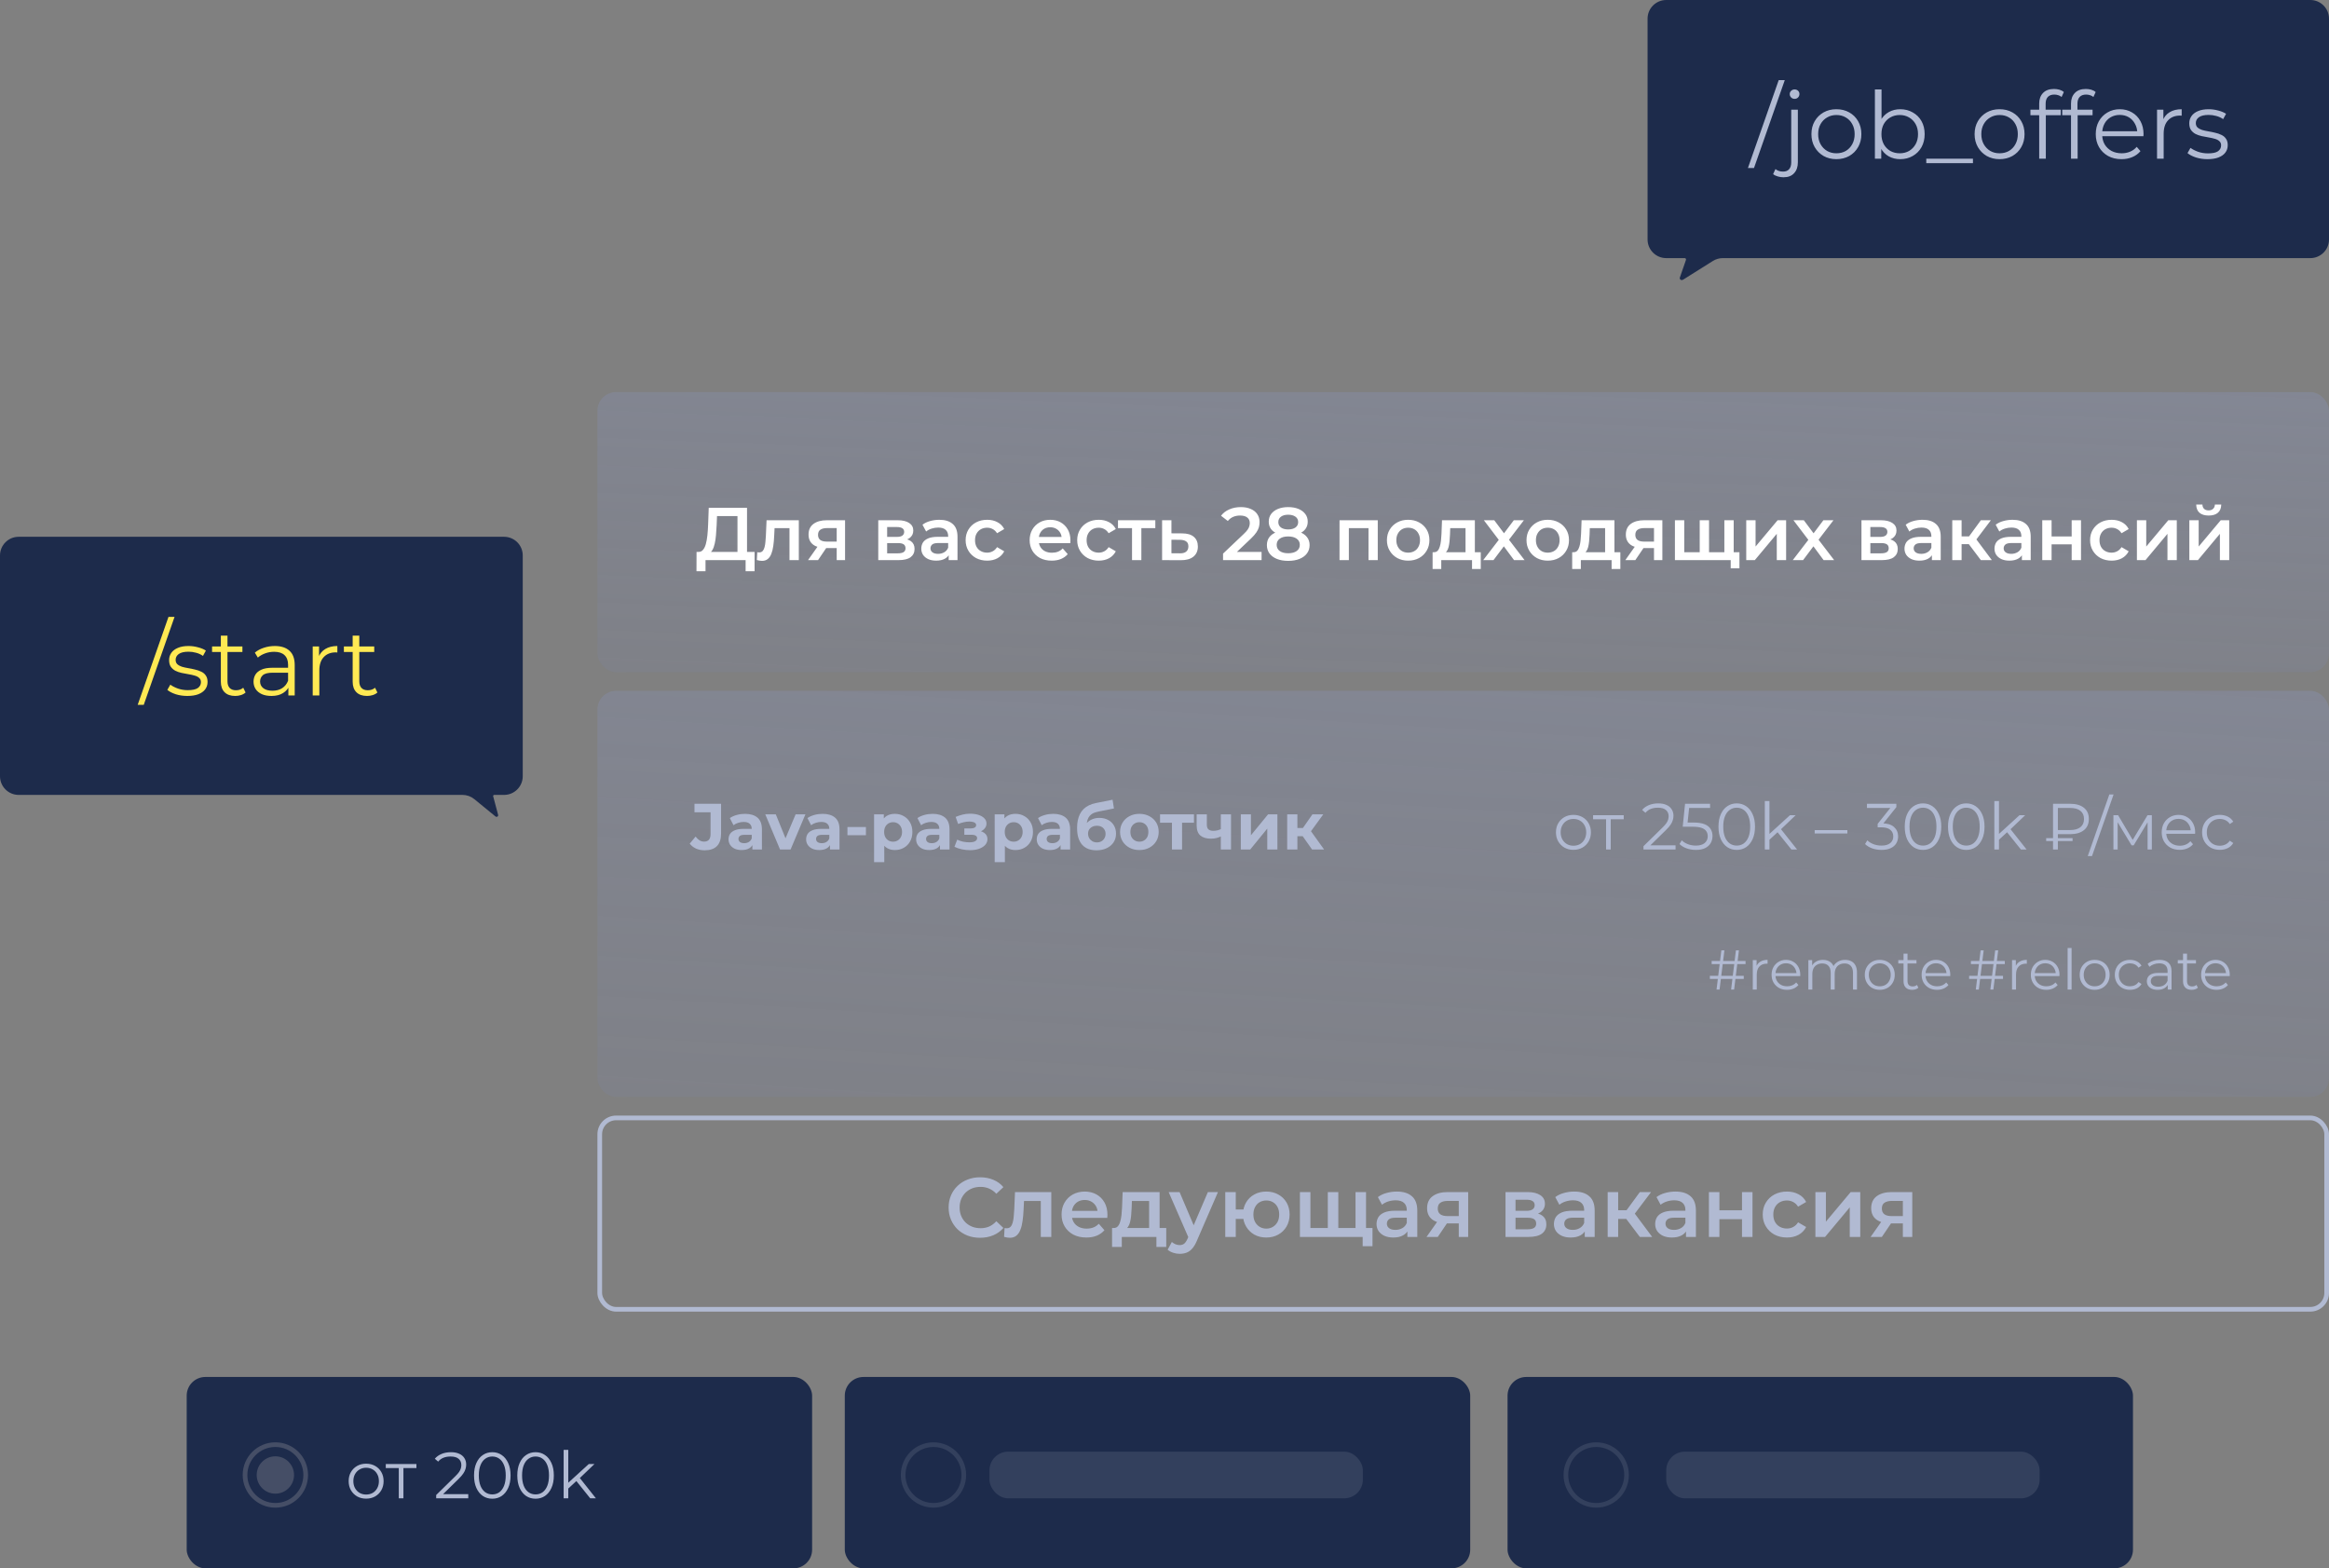 <svg width="499" height="336" viewBox="0 0 499 336" fill="none" xmlns="http://www.w3.org/2000/svg">
<rect x="0" y="0" width="499" height="336" fill="#808080" stroke="none"/>
<rect x="128" y="148" width="371" height="87" rx="4" fill="url(#paint0_linear_2006_4439)" fill-opacity="0.3"/>
<path d="M370.896 212L371.928 203.6H372.576L371.544 212H370.896ZM366.348 209.72V209.06H373.608V209.72H366.348ZM367.776 212L368.808 203.6H369.468L368.424 212H367.776ZM366.732 206.54V205.88H373.992V206.54H366.732ZM375.543 212V205.7H376.359V207.416L376.275 207.116C376.451 206.636 376.747 206.272 377.163 206.024C377.579 205.768 378.095 205.64 378.711 205.64V206.468C378.679 206.468 378.647 206.468 378.615 206.468C378.583 206.46 378.551 206.456 378.519 206.456C377.855 206.456 377.335 206.66 376.959 207.068C376.583 207.468 376.395 208.04 376.395 208.784V212H375.543ZM382.884 212.06C382.228 212.06 381.652 211.924 381.156 211.652C380.66 211.372 380.272 210.992 379.992 210.512C379.712 210.024 379.572 209.468 379.572 208.844C379.572 208.22 379.704 207.668 379.968 207.188C380.24 206.708 380.608 206.332 381.072 206.06C381.544 205.78 382.072 205.64 382.656 205.64C383.248 205.64 383.772 205.776 384.228 206.048C384.692 206.312 385.056 206.688 385.32 207.176C385.584 207.656 385.716 208.212 385.716 208.844C385.716 208.884 385.712 208.928 385.704 208.976C385.704 209.016 385.704 209.06 385.704 209.108H380.22V208.472H385.248L384.912 208.724C384.912 208.268 384.812 207.864 384.612 207.512C384.42 207.152 384.156 206.872 383.82 206.672C383.484 206.472 383.096 206.372 382.656 206.372C382.224 206.372 381.836 206.472 381.492 206.672C381.148 206.872 380.88 207.152 380.688 207.512C380.496 207.872 380.4 208.284 380.4 208.748V208.88C380.4 209.36 380.504 209.784 380.712 210.152C380.928 210.512 381.224 210.796 381.6 211.004C381.984 211.204 382.42 211.304 382.908 211.304C383.292 211.304 383.648 211.236 383.976 211.1C384.312 210.964 384.6 210.756 384.84 210.476L385.32 211.028C385.04 211.364 384.688 211.62 384.264 211.796C383.848 211.972 383.388 212.06 382.884 212.06ZM395.322 205.64C395.834 205.64 396.278 205.74 396.654 205.94C397.038 206.132 397.334 206.428 397.542 206.828C397.758 207.228 397.866 207.732 397.866 208.34V212H397.014V208.424C397.014 207.76 396.854 207.26 396.534 206.924C396.222 206.58 395.778 206.408 395.202 206.408C394.77 206.408 394.394 206.5 394.074 206.684C393.762 206.86 393.518 207.12 393.342 207.464C393.174 207.8 393.09 208.208 393.09 208.688V212H392.238V208.424C392.238 207.76 392.078 207.26 391.758 206.924C391.438 206.58 390.99 206.408 390.414 206.408C389.99 206.408 389.618 206.5 389.298 206.684C388.978 206.86 388.73 207.12 388.554 207.464C388.386 207.8 388.302 208.208 388.302 208.688V212H387.45V205.7H388.266V207.404L388.134 207.104C388.326 206.648 388.634 206.292 389.058 206.036C389.49 205.772 389.998 205.64 390.582 205.64C391.198 205.64 391.722 205.796 392.154 206.108C392.586 206.412 392.866 206.872 392.994 207.488L392.658 207.356C392.842 206.844 393.166 206.432 393.63 206.12C394.102 205.8 394.666 205.64 395.322 205.64ZM402.744 212.06C402.136 212.06 401.588 211.924 401.1 211.652C400.62 211.372 400.24 210.992 399.96 210.512C399.68 210.024 399.54 209.468 399.54 208.844C399.54 208.212 399.68 207.656 399.96 207.176C400.24 206.696 400.62 206.32 401.1 206.048C401.58 205.776 402.128 205.64 402.744 205.64C403.368 205.64 403.92 205.776 404.4 206.048C404.888 206.32 405.268 206.696 405.54 207.176C405.82 207.656 405.96 208.212 405.96 208.844C405.96 209.468 405.82 210.024 405.54 210.512C405.268 210.992 404.888 211.372 404.4 211.652C403.912 211.924 403.36 212.06 402.744 212.06ZM402.744 211.304C403.2 211.304 403.604 211.204 403.956 211.004C404.308 210.796 404.584 210.508 404.784 210.14C404.992 209.764 405.096 209.332 405.096 208.844C405.096 208.348 404.992 207.916 404.784 207.548C404.584 207.18 404.308 206.896 403.956 206.696C403.604 206.488 403.204 206.384 402.756 206.384C402.308 206.384 401.908 206.488 401.556 206.696C401.204 206.896 400.924 207.18 400.716 207.548C400.508 207.916 400.404 208.348 400.404 208.844C400.404 209.332 400.508 209.764 400.716 210.14C400.924 210.508 401.204 210.796 401.556 211.004C401.908 211.204 402.304 211.304 402.744 211.304ZM409.692 212.06C409.1 212.06 408.644 211.9 408.324 211.58C408.004 211.26 407.844 210.808 407.844 210.224V204.308H408.696V210.176C408.696 210.544 408.788 210.828 408.972 211.028C409.164 211.228 409.436 211.328 409.788 211.328C410.164 211.328 410.476 211.22 410.724 211.004L411.024 211.616C410.856 211.768 410.652 211.88 410.412 211.952C410.18 212.024 409.94 212.06 409.692 212.06ZM406.716 206.408V205.7H410.616V206.408H406.716ZM415.028 212.06C414.372 212.06 413.796 211.924 413.3 211.652C412.804 211.372 412.416 210.992 412.136 210.512C411.856 210.024 411.716 209.468 411.716 208.844C411.716 208.22 411.848 207.668 412.112 207.188C412.384 206.708 412.752 206.332 413.216 206.06C413.688 205.78 414.216 205.64 414.8 205.64C415.392 205.64 415.916 205.776 416.372 206.048C416.836 206.312 417.2 206.688 417.464 207.176C417.728 207.656 417.86 208.212 417.86 208.844C417.86 208.884 417.856 208.928 417.848 208.976C417.848 209.016 417.848 209.06 417.848 209.108H412.364V208.472H417.392L417.056 208.724C417.056 208.268 416.956 207.864 416.756 207.512C416.564 207.152 416.3 206.872 415.964 206.672C415.628 206.472 415.24 206.372 414.8 206.372C414.368 206.372 413.98 206.472 413.636 206.672C413.292 206.872 413.024 207.152 412.832 207.512C412.64 207.872 412.544 208.284 412.544 208.748V208.88C412.544 209.36 412.648 209.784 412.856 210.152C413.072 210.512 413.368 210.796 413.744 211.004C414.128 211.204 414.564 211.304 415.052 211.304C415.436 211.304 415.792 211.236 416.12 211.1C416.456 210.964 416.744 210.756 416.984 210.476L417.464 211.028C417.184 211.364 416.832 211.62 416.408 211.796C415.992 211.972 415.532 212.06 415.028 212.06ZM426.443 212L427.475 203.6H428.123L427.091 212H426.443ZM421.895 209.72V209.06H429.155V209.72H421.895ZM423.323 212L424.355 203.6H425.015L423.971 212H423.323ZM422.279 206.54V205.88H429.539V206.54H422.279ZM431.09 212V205.7H431.906V207.416L431.822 207.116C431.998 206.636 432.294 206.272 432.71 206.024C433.126 205.768 433.642 205.64 434.258 205.64V206.468C434.226 206.468 434.194 206.468 434.162 206.468C434.13 206.46 434.098 206.456 434.066 206.456C433.402 206.456 432.882 206.66 432.506 207.068C432.13 207.468 431.942 208.04 431.942 208.784V212H431.09ZM438.43 212.06C437.774 212.06 437.198 211.924 436.702 211.652C436.206 211.372 435.818 210.992 435.538 210.512C435.258 210.024 435.118 209.468 435.118 208.844C435.118 208.22 435.25 207.668 435.514 207.188C435.786 206.708 436.154 206.332 436.618 206.06C437.09 205.78 437.618 205.64 438.202 205.64C438.794 205.64 439.318 205.776 439.774 206.048C440.238 206.312 440.602 206.688 440.866 207.176C441.13 207.656 441.262 208.212 441.262 208.844C441.262 208.884 441.258 208.928 441.25 208.976C441.25 209.016 441.25 209.06 441.25 209.108H435.766V208.472H440.794L440.458 208.724C440.458 208.268 440.358 207.864 440.158 207.512C439.966 207.152 439.702 206.872 439.366 206.672C439.03 206.472 438.642 206.372 438.202 206.372C437.77 206.372 437.382 206.472 437.038 206.672C436.694 206.872 436.426 207.152 436.234 207.512C436.042 207.872 435.946 208.284 435.946 208.748V208.88C435.946 209.36 436.05 209.784 436.258 210.152C436.474 210.512 436.77 210.796 437.146 211.004C437.53 211.204 437.966 211.304 438.454 211.304C438.838 211.304 439.194 211.236 439.522 211.1C439.858 210.964 440.146 210.756 440.386 210.476L440.866 211.028C440.586 211.364 440.234 211.62 439.81 211.796C439.394 211.972 438.934 212.06 438.43 212.06ZM442.997 212V203.096H443.849V212H442.997ZM448.787 212.06C448.179 212.06 447.631 211.924 447.143 211.652C446.663 211.372 446.283 210.992 446.003 210.512C445.723 210.024 445.583 209.468 445.583 208.844C445.583 208.212 445.723 207.656 446.003 207.176C446.283 206.696 446.663 206.32 447.143 206.048C447.623 205.776 448.171 205.64 448.787 205.64C449.411 205.64 449.963 205.776 450.443 206.048C450.931 206.32 451.311 206.696 451.583 207.176C451.863 207.656 452.003 208.212 452.003 208.844C452.003 209.468 451.863 210.024 451.583 210.512C451.311 210.992 450.931 211.372 450.443 211.652C449.955 211.924 449.403 212.06 448.787 212.06ZM448.787 211.304C449.243 211.304 449.647 211.204 449.999 211.004C450.351 210.796 450.627 210.508 450.827 210.14C451.035 209.764 451.139 209.332 451.139 208.844C451.139 208.348 451.035 207.916 450.827 207.548C450.627 207.18 450.351 206.896 449.999 206.696C449.647 206.488 449.247 206.384 448.799 206.384C448.351 206.384 447.951 206.488 447.599 206.696C447.247 206.896 446.967 207.18 446.759 207.548C446.551 207.916 446.447 208.348 446.447 208.844C446.447 209.332 446.551 209.764 446.759 210.14C446.967 210.508 447.247 210.796 447.599 211.004C447.951 211.204 448.347 211.304 448.787 211.304ZM456.359 212.06C455.735 212.06 455.175 211.924 454.679 211.652C454.191 211.372 453.807 210.992 453.527 210.512C453.247 210.024 453.107 209.468 453.107 208.844C453.107 208.212 453.247 207.656 453.527 207.176C453.807 206.696 454.191 206.32 454.679 206.048C455.175 205.776 455.735 205.64 456.359 205.64C456.895 205.64 457.379 205.744 457.811 205.952C458.243 206.16 458.583 206.472 458.831 206.888L458.195 207.32C457.979 207 457.711 206.764 457.391 206.612C457.071 206.46 456.723 206.384 456.347 206.384C455.899 206.384 455.495 206.488 455.135 206.696C454.775 206.896 454.491 207.18 454.283 207.548C454.075 207.916 453.971 208.348 453.971 208.844C453.971 209.34 454.075 209.772 454.283 210.14C454.491 210.508 454.775 210.796 455.135 211.004C455.495 211.204 455.899 211.304 456.347 211.304C456.723 211.304 457.071 211.228 457.391 211.076C457.711 210.924 457.979 210.692 458.195 210.38L458.831 210.812C458.583 211.22 458.243 211.532 457.811 211.748C457.379 211.956 456.895 212.06 456.359 212.06ZM464.452 212V210.608L464.416 210.38V208.052C464.416 207.516 464.264 207.104 463.96 206.816C463.664 206.528 463.22 206.384 462.628 206.384C462.22 206.384 461.832 206.452 461.464 206.588C461.096 206.724 460.784 206.904 460.528 207.128L460.144 206.492C460.464 206.22 460.848 206.012 461.296 205.868C461.744 205.716 462.216 205.64 462.712 205.64C463.528 205.64 464.156 205.844 464.596 206.252C465.044 206.652 465.268 207.264 465.268 208.088V212H464.452ZM462.28 212.06C461.808 212.06 461.396 211.984 461.044 211.832C460.7 211.672 460.436 211.456 460.252 211.184C460.068 210.904 459.976 210.584 459.976 210.224C459.976 209.896 460.052 209.6 460.204 209.336C460.364 209.064 460.62 208.848 460.972 208.688C461.332 208.52 461.812 208.436 462.412 208.436H464.584V209.072H462.436C461.828 209.072 461.404 209.18 461.164 209.396C460.932 209.612 460.816 209.88 460.816 210.2C460.816 210.56 460.956 210.848 461.236 211.064C461.516 211.28 461.908 211.388 462.412 211.388C462.892 211.388 463.304 211.28 463.648 211.064C464 210.84 464.256 210.52 464.416 210.104L464.608 210.692C464.448 211.108 464.168 211.44 463.768 211.688C463.376 211.936 462.88 212.06 462.28 212.06ZM469.575 212.06C468.983 212.06 468.527 211.9 468.207 211.58C467.887 211.26 467.727 210.808 467.727 210.224V204.308H468.579V210.176C468.579 210.544 468.671 210.828 468.855 211.028C469.047 211.228 469.319 211.328 469.671 211.328C470.047 211.328 470.359 211.22 470.607 211.004L470.907 211.616C470.739 211.768 470.535 211.88 470.295 211.952C470.063 212.024 469.823 212.06 469.575 212.06ZM466.599 206.408V205.7H470.499V206.408H466.599ZM474.911 212.06C474.255 212.06 473.679 211.924 473.183 211.652C472.687 211.372 472.299 210.992 472.019 210.512C471.739 210.024 471.599 209.468 471.599 208.844C471.599 208.22 471.731 207.668 471.995 207.188C472.267 206.708 472.635 206.332 473.099 206.06C473.571 205.78 474.099 205.64 474.683 205.64C475.275 205.64 475.799 205.776 476.255 206.048C476.719 206.312 477.083 206.688 477.347 207.176C477.611 207.656 477.743 208.212 477.743 208.844C477.743 208.884 477.739 208.928 477.731 208.976C477.731 209.016 477.731 209.06 477.731 209.108H472.247V208.472H477.275L476.939 208.724C476.939 208.268 476.839 207.864 476.639 207.512C476.447 207.152 476.183 206.872 475.847 206.672C475.511 206.472 475.123 206.372 474.683 206.372C474.251 206.372 473.863 206.472 473.519 206.672C473.175 206.872 472.907 207.152 472.715 207.512C472.523 207.872 472.427 208.284 472.427 208.748V208.88C472.427 209.36 472.531 209.784 472.739 210.152C472.955 210.512 473.251 210.796 473.627 211.004C474.011 211.204 474.447 211.304 474.935 211.304C475.319 211.304 475.675 211.236 476.003 211.1C476.339 210.964 476.627 210.756 476.867 210.476L477.347 211.028C477.067 211.364 476.715 211.62 476.291 211.796C475.875 211.972 475.415 212.06 474.911 212.06Z" fill="#B1BAD2"/>
<rect x="128" y="84" width="371" height="60" rx="4" fill="url(#paint1_linear_2006_4439)" fill-opacity="0.3"/>
<path d="M150.968 182.168C150.305 182.168 149.694 182.047 149.134 181.804C148.583 181.552 148.131 181.197 147.776 180.74L149.036 179.228C149.307 179.583 149.591 179.853 149.89 180.04C150.189 180.217 150.511 180.306 150.856 180.306C151.78 180.306 152.242 179.765 152.242 178.682V174.02H148.798V172.2H154.496V178.556C154.496 179.769 154.197 180.675 153.6 181.272C153.003 181.869 152.125 182.168 150.968 182.168ZM161.202 182V180.53L161.062 180.208V177.576C161.062 177.109 160.918 176.745 160.628 176.484C160.348 176.223 159.914 176.092 159.326 176.092C158.925 176.092 158.528 176.157 158.136 176.288C157.754 176.409 157.427 176.577 157.156 176.792L156.372 175.266C156.783 174.977 157.278 174.753 157.856 174.594C158.435 174.435 159.023 174.356 159.62 174.356C160.768 174.356 161.66 174.627 162.294 175.168C162.929 175.709 163.246 176.554 163.246 177.702V182H161.202ZM158.906 182.112C158.318 182.112 157.814 182.014 157.394 181.818C156.974 181.613 156.652 181.337 156.428 180.992C156.204 180.647 156.092 180.259 156.092 179.83C156.092 179.382 156.2 178.99 156.414 178.654C156.638 178.318 156.988 178.057 157.464 177.87C157.94 177.674 158.561 177.576 159.326 177.576H161.328V178.85H159.564C159.051 178.85 158.696 178.934 158.5 179.102C158.314 179.27 158.22 179.48 158.22 179.732C158.22 180.012 158.328 180.236 158.542 180.404C158.766 180.563 159.07 180.642 159.452 180.642C159.816 180.642 160.143 180.558 160.432 180.39C160.722 180.213 160.932 179.956 161.062 179.62L161.398 180.628C161.24 181.113 160.95 181.482 160.53 181.734C160.11 181.986 159.569 182.112 158.906 182.112ZM167.13 182L163.966 174.468H166.22L168.852 180.95H167.732L170.462 174.468H172.562L169.384 182H167.13ZM177.827 182V180.53L177.687 180.208V177.576C177.687 177.109 177.543 176.745 177.253 176.484C176.973 176.223 176.539 176.092 175.951 176.092C175.55 176.092 175.153 176.157 174.761 176.288C174.379 176.409 174.052 176.577 173.781 176.792L172.997 175.266C173.408 174.977 173.903 174.753 174.481 174.594C175.06 174.435 175.648 174.356 176.245 174.356C177.393 174.356 178.285 174.627 178.919 175.168C179.554 175.709 179.871 176.554 179.871 177.702V182H177.827ZM175.531 182.112C174.943 182.112 174.439 182.014 174.019 181.818C173.599 181.613 173.277 181.337 173.053 180.992C172.829 180.647 172.717 180.259 172.717 179.83C172.717 179.382 172.825 178.99 173.039 178.654C173.263 178.318 173.613 178.057 174.089 177.87C174.565 177.674 175.186 177.576 175.951 177.576H177.953V178.85H176.189C175.676 178.85 175.321 178.934 175.125 179.102C174.939 179.27 174.845 179.48 174.845 179.732C174.845 180.012 174.953 180.236 175.167 180.404C175.391 180.563 175.695 180.642 176.077 180.642C176.441 180.642 176.768 180.558 177.057 180.39C177.347 180.213 177.557 179.956 177.687 179.62L178.023 180.628C177.865 181.113 177.575 181.482 177.155 181.734C176.735 181.986 176.194 182.112 175.531 182.112ZM181.568 178.934V177.184H185.53V178.934H181.568ZM191.728 182.112C191.094 182.112 190.538 181.972 190.062 181.692C189.586 181.412 189.213 180.987 188.942 180.418C188.681 179.839 188.55 179.111 188.55 178.234C188.55 177.347 188.676 176.619 188.928 176.05C189.18 175.481 189.544 175.056 190.02 174.776C190.496 174.496 191.066 174.356 191.728 174.356C192.438 174.356 193.072 174.519 193.632 174.846C194.202 175.163 194.65 175.611 194.976 176.19C195.312 176.769 195.48 177.45 195.48 178.234C195.48 179.027 195.312 179.713 194.976 180.292C194.65 180.871 194.202 181.319 193.632 181.636C193.072 181.953 192.438 182.112 191.728 182.112ZM187.276 184.716V174.468H189.362V176.008L189.32 178.248L189.46 180.474V184.716H187.276ZM191.35 180.32C191.714 180.32 192.036 180.236 192.316 180.068C192.606 179.9 192.834 179.662 193.002 179.354C193.18 179.037 193.268 178.663 193.268 178.234C193.268 177.795 193.18 177.422 193.002 177.114C192.834 176.806 192.606 176.568 192.316 176.4C192.036 176.232 191.714 176.148 191.35 176.148C190.986 176.148 190.66 176.232 190.37 176.4C190.081 176.568 189.852 176.806 189.684 177.114C189.516 177.422 189.432 177.795 189.432 178.234C189.432 178.663 189.516 179.037 189.684 179.354C189.852 179.662 190.081 179.9 190.37 180.068C190.66 180.236 190.986 180.32 191.35 180.32ZM201.396 182V180.53L201.256 180.208V177.576C201.256 177.109 201.111 176.745 200.822 176.484C200.542 176.223 200.108 176.092 199.52 176.092C199.119 176.092 198.722 176.157 198.33 176.288C197.947 176.409 197.621 176.577 197.35 176.792L196.566 175.266C196.977 174.977 197.471 174.753 198.05 174.594C198.629 174.435 199.217 174.356 199.814 174.356C200.962 174.356 201.853 174.627 202.488 175.168C203.123 175.709 203.44 176.554 203.44 177.702V182H201.396ZM199.1 182.112C198.512 182.112 198.008 182.014 197.588 181.818C197.168 181.613 196.846 181.337 196.622 180.992C196.398 180.647 196.286 180.259 196.286 179.83C196.286 179.382 196.393 178.99 196.608 178.654C196.832 178.318 197.182 178.057 197.658 177.87C198.134 177.674 198.755 177.576 199.52 177.576H201.522V178.85H199.758C199.245 178.85 198.89 178.934 198.694 179.102C198.507 179.27 198.414 179.48 198.414 179.732C198.414 180.012 198.521 180.236 198.736 180.404C198.96 180.563 199.263 180.642 199.646 180.642C200.01 180.642 200.337 180.558 200.626 180.39C200.915 180.213 201.125 179.956 201.256 179.62L201.592 180.628C201.433 181.113 201.144 181.482 200.724 181.734C200.304 181.986 199.763 182.112 199.1 182.112ZM207.817 182.14C208.526 182.14 209.161 182.047 209.721 181.86C210.29 181.664 210.738 181.389 211.065 181.034C211.401 180.67 211.569 180.245 211.569 179.76C211.569 179.191 211.331 178.743 210.855 178.416C210.379 178.08 209.725 177.912 208.895 177.912L208.839 178.346C209.315 178.346 209.744 178.267 210.127 178.108C210.509 177.94 210.808 177.711 211.023 177.422C211.247 177.133 211.359 176.806 211.359 176.442C211.359 175.985 211.195 175.597 210.869 175.28C210.551 174.963 210.113 174.72 209.553 174.552C208.993 174.384 208.363 174.309 207.663 174.328C207.187 174.337 206.706 174.403 206.221 174.524C205.735 174.645 205.245 174.809 204.751 175.014L205.283 176.526C205.703 176.358 206.113 176.232 206.515 176.148C206.916 176.055 207.303 176.008 207.677 176.008C208.003 176.008 208.274 176.041 208.489 176.106C208.703 176.162 208.867 176.246 208.979 176.358C209.091 176.47 209.147 176.605 209.147 176.764C209.147 176.913 209.1 177.044 209.007 177.156C208.923 177.259 208.792 177.338 208.615 177.394C208.437 177.45 208.223 177.478 207.971 177.478H206.613V178.836H208.153C208.545 178.836 208.843 178.901 209.049 179.032C209.254 179.153 209.357 179.335 209.357 179.578C209.357 179.765 209.291 179.923 209.161 180.054C209.03 180.185 208.839 180.287 208.587 180.362C208.344 180.427 208.055 180.46 207.719 180.46C207.252 180.46 206.79 180.413 206.333 180.32C205.885 180.217 205.469 180.073 205.087 179.886L204.499 181.412C204.984 181.655 205.511 181.837 206.081 181.958C206.659 182.079 207.238 182.14 207.817 182.14ZM217.568 182.112C216.933 182.112 216.378 181.972 215.902 181.692C215.426 181.412 215.053 180.987 214.782 180.418C214.521 179.839 214.39 179.111 214.39 178.234C214.39 177.347 214.516 176.619 214.768 176.05C215.02 175.481 215.384 175.056 215.86 174.776C216.336 174.496 216.905 174.356 217.568 174.356C218.277 174.356 218.912 174.519 219.472 174.846C220.041 175.163 220.489 175.611 220.816 176.19C221.152 176.769 221.32 177.45 221.32 178.234C221.32 179.027 221.152 179.713 220.816 180.292C220.489 180.871 220.041 181.319 219.472 181.636C218.912 181.953 218.277 182.112 217.568 182.112ZM213.116 184.716V174.468H215.202V176.008L215.16 178.248L215.3 180.474V184.716H213.116ZM217.19 180.32C217.554 180.32 217.876 180.236 218.156 180.068C218.445 179.9 218.674 179.662 218.842 179.354C219.019 179.037 219.108 178.663 219.108 178.234C219.108 177.795 219.019 177.422 218.842 177.114C218.674 176.806 218.445 176.568 218.156 176.4C217.876 176.232 217.554 176.148 217.19 176.148C216.826 176.148 216.499 176.232 216.21 176.4C215.921 176.568 215.692 176.806 215.524 177.114C215.356 177.422 215.272 177.795 215.272 178.234C215.272 178.663 215.356 179.037 215.524 179.354C215.692 179.662 215.921 179.9 216.21 180.068C216.499 180.236 216.826 180.32 217.19 180.32ZM227.236 182V180.53L227.096 180.208V177.576C227.096 177.109 226.951 176.745 226.662 176.484C226.382 176.223 225.948 176.092 225.36 176.092C224.958 176.092 224.562 176.157 224.17 176.288C223.787 176.409 223.46 176.577 223.19 176.792L222.406 175.266C222.816 174.977 223.311 174.753 223.89 174.594C224.468 174.435 225.056 174.356 225.654 174.356C226.802 174.356 227.693 174.627 228.328 175.168C228.962 175.709 229.28 176.554 229.28 177.702V182H227.236ZM224.94 182.112C224.352 182.112 223.848 182.014 223.428 181.818C223.008 181.613 222.686 181.337 222.462 180.992C222.238 180.647 222.126 180.259 222.126 179.83C222.126 179.382 222.233 178.99 222.448 178.654C222.672 178.318 223.022 178.057 223.498 177.87C223.974 177.674 224.594 177.576 225.36 177.576H227.362V178.85H225.598C225.084 178.85 224.73 178.934 224.534 179.102C224.347 179.27 224.254 179.48 224.254 179.732C224.254 180.012 224.361 180.236 224.576 180.404C224.8 180.563 225.103 180.642 225.486 180.642C225.85 180.642 226.176 180.558 226.466 180.39C226.755 180.213 226.965 179.956 227.096 179.62L227.432 180.628C227.273 181.113 226.984 181.482 226.564 181.734C226.144 181.986 225.602 182.112 224.94 182.112ZM234.915 182.168C234.299 182.168 233.739 182.079 233.235 181.902C232.731 181.715 232.292 181.431 231.919 181.048C231.555 180.656 231.27 180.157 231.065 179.55C230.869 178.943 230.771 178.22 230.771 177.38C230.771 176.783 230.822 176.237 230.925 175.742C231.028 175.247 231.182 174.799 231.387 174.398C231.592 173.987 231.854 173.628 232.171 173.32C232.498 173.003 232.876 172.741 233.305 172.536C233.744 172.321 234.238 172.158 234.789 172.046L238.373 171.332L238.667 173.208L235.503 173.838C235.316 173.875 235.102 173.927 234.859 173.992C234.626 174.048 234.388 174.137 234.145 174.258C233.912 174.379 233.692 174.552 233.487 174.776C233.291 174.991 233.132 175.275 233.011 175.63C232.89 175.975 232.829 176.405 232.829 176.918C232.829 177.077 232.834 177.198 232.843 177.282C232.862 177.366 232.876 177.455 232.885 177.548C232.904 177.641 232.913 177.786 232.913 177.982L232.213 177.296C232.418 176.857 232.68 176.484 232.997 176.176C233.324 175.868 233.697 175.635 234.117 175.476C234.546 175.308 235.022 175.224 235.545 175.224C236.254 175.224 236.875 175.369 237.407 175.658C237.948 175.938 238.368 176.335 238.667 176.848C238.966 177.361 239.115 177.945 239.115 178.598C239.115 179.307 238.938 179.933 238.583 180.474C238.228 181.006 237.734 181.421 237.099 181.72C236.474 182.019 235.746 182.168 234.915 182.168ZM235.027 180.474C235.391 180.474 235.713 180.395 235.993 180.236C236.273 180.068 236.488 179.849 236.637 179.578C236.796 179.298 236.875 178.985 236.875 178.64C236.875 178.304 236.796 178.005 236.637 177.744C236.488 177.483 236.273 177.277 235.993 177.128C235.713 176.979 235.386 176.904 235.013 176.904C234.649 176.904 234.322 176.979 234.033 177.128C233.744 177.268 233.52 177.464 233.361 177.716C233.202 177.968 233.123 178.262 233.123 178.598C233.123 178.943 233.202 179.261 233.361 179.55C233.529 179.83 233.753 180.054 234.033 180.222C234.322 180.39 234.654 180.474 235.027 180.474ZM244.125 182.112C243.322 182.112 242.608 181.944 241.983 181.608C241.367 181.272 240.877 180.815 240.513 180.236C240.158 179.648 239.981 178.981 239.981 178.234C239.981 177.478 240.158 176.811 240.513 176.232C240.877 175.644 241.367 175.187 241.983 174.86C242.608 174.524 243.322 174.356 244.125 174.356C244.918 174.356 245.628 174.524 246.253 174.86C246.878 175.187 247.368 175.639 247.723 176.218C248.078 176.797 248.255 177.469 248.255 178.234C248.255 178.981 248.078 179.648 247.723 180.236C247.368 180.815 246.878 181.272 246.253 181.608C245.628 181.944 244.918 182.112 244.125 182.112ZM244.125 180.32C244.489 180.32 244.816 180.236 245.105 180.068C245.394 179.9 245.623 179.662 245.791 179.354C245.959 179.037 246.043 178.663 246.043 178.234C246.043 177.795 245.959 177.422 245.791 177.114C245.623 176.806 245.394 176.568 245.105 176.4C244.816 176.232 244.489 176.148 244.125 176.148C243.761 176.148 243.434 176.232 243.145 176.4C242.856 176.568 242.622 176.806 242.445 177.114C242.277 177.422 242.193 177.795 242.193 178.234C242.193 178.663 242.277 179.037 242.445 179.354C242.622 179.662 242.856 179.9 243.145 180.068C243.434 180.236 243.761 180.32 244.125 180.32ZM251.094 182V175.756L251.584 176.26H248.546V174.468H255.812V176.26H252.774L253.264 175.756V182H251.094ZM261.722 179.116C261.414 179.284 261.073 179.419 260.7 179.522C260.326 179.625 259.916 179.676 259.468 179.676C258.478 179.676 257.718 179.452 257.186 179.004C256.654 178.547 256.388 177.823 256.388 176.834V174.468H258.572V176.694C258.572 177.161 258.693 177.497 258.936 177.702C259.178 177.898 259.519 177.996 259.958 177.996C260.275 177.996 260.578 177.959 260.868 177.884C261.166 177.809 261.451 177.702 261.722 177.562V179.116ZM261.568 182V174.468H263.752V182H261.568ZM265.849 182V174.468H268.019V178.948L271.687 174.468H273.689V182H271.519V177.52L267.865 182H265.849ZM281.122 182L278.602 178.43L280.38 177.38L283.698 182H281.122ZM275.788 182V174.468H277.972V182H275.788ZM277.328 179.144V177.394H279.96V179.144H277.328ZM280.59 178.486L278.546 178.262L281.192 174.468H283.516L280.59 178.486Z" fill="#B1BAD2"/>
<path d="M158.008 119.04V110.56H153.624L153.544 112.544C153.512 113.291 153.464 114 153.4 114.672C153.347 115.333 153.256 115.936 153.128 116.48C153.011 117.024 152.845 117.477 152.632 117.84C152.419 118.203 152.157 118.443 151.848 118.56L149.608 118.24C150.013 118.261 150.344 118.123 150.6 117.824C150.867 117.525 151.075 117.109 151.224 116.576C151.373 116.043 151.485 115.419 151.56 114.704C151.635 113.979 151.688 113.195 151.72 112.352L151.848 108.8H160.056V119.04H158.008ZM149.224 122.384L149.24 118.24H161.672V122.384H159.752V120H151.16V122.384H149.224ZM162.159 119.984L162.255 118.304C162.329 118.315 162.399 118.325 162.463 118.336C162.527 118.347 162.585 118.352 162.639 118.352C162.969 118.352 163.225 118.251 163.407 118.048C163.588 117.845 163.721 117.573 163.807 117.232C163.903 116.88 163.967 116.491 163.999 116.064C164.041 115.627 164.073 115.189 164.095 114.752L164.239 111.456H171.151V120H169.151V112.608L169.615 113.152H165.551L165.983 112.592L165.871 114.848C165.839 115.605 165.775 116.309 165.679 116.96C165.593 117.6 165.455 118.16 165.263 118.64C165.081 119.12 164.825 119.493 164.495 119.76C164.175 120.027 163.764 120.16 163.263 120.16C163.103 120.16 162.927 120.144 162.735 120.112C162.553 120.08 162.361 120.037 162.159 119.984ZM179.268 120V117.088L179.556 117.424H176.996C175.823 117.424 174.9 117.179 174.228 116.688C173.567 116.187 173.236 115.467 173.236 114.528C173.236 113.525 173.588 112.763 174.292 112.24C175.007 111.717 175.956 111.456 177.14 111.456H181.06V120H179.268ZM173.124 120L175.428 116.736H177.476L175.268 120H173.124ZM179.268 116.448V112.608L179.556 113.136H177.204C176.585 113.136 176.105 113.253 175.764 113.488C175.433 113.712 175.268 114.08 175.268 114.592C175.268 115.552 175.892 116.032 177.14 116.032H179.556L179.268 116.448ZM188.172 120V111.456H192.348C193.383 111.456 194.193 111.648 194.78 112.032C195.377 112.416 195.676 112.96 195.676 113.664C195.676 114.357 195.399 114.901 194.844 115.296C194.289 115.68 193.553 115.872 192.636 115.872L192.876 115.376C193.911 115.376 194.679 115.568 195.18 115.952C195.692 116.325 195.948 116.875 195.948 117.6C195.948 118.357 195.665 118.949 195.1 119.376C194.535 119.792 193.676 120 192.524 120H188.172ZM190.076 118.544H192.364C192.908 118.544 193.319 118.459 193.596 118.288C193.873 118.107 194.012 117.835 194.012 117.472C194.012 117.088 193.884 116.805 193.628 116.624C193.372 116.443 192.972 116.352 192.428 116.352H190.076V118.544ZM190.076 115.024H192.172C192.684 115.024 193.068 114.933 193.324 114.752C193.591 114.56 193.724 114.293 193.724 113.952C193.724 113.6 193.591 113.339 193.324 113.168C193.068 112.997 192.684 112.912 192.172 112.912H190.076V115.024ZM203.262 120V118.272L203.15 117.904V114.88C203.15 114.293 202.974 113.84 202.622 113.52C202.27 113.189 201.737 113.024 201.022 113.024C200.542 113.024 200.068 113.099 199.598 113.248C199.14 113.397 198.75 113.605 198.43 113.872L197.646 112.416C198.105 112.064 198.649 111.803 199.278 111.632C199.918 111.451 200.58 111.36 201.262 111.36C202.5 111.36 203.454 111.659 204.126 112.256C204.809 112.843 205.15 113.755 205.15 114.992V120H203.262ZM200.574 120.112C199.934 120.112 199.374 120.005 198.894 119.792C198.414 119.568 198.041 119.264 197.774 118.88C197.518 118.485 197.39 118.043 197.39 117.552C197.39 117.072 197.502 116.64 197.726 116.256C197.961 115.872 198.34 115.568 198.862 115.344C199.385 115.12 200.078 115.008 200.942 115.008H203.422V116.336H201.086C200.404 116.336 199.945 116.448 199.71 116.672C199.476 116.885 199.358 117.152 199.358 117.472C199.358 117.835 199.502 118.123 199.79 118.336C200.078 118.549 200.478 118.656 200.99 118.656C201.481 118.656 201.918 118.544 202.302 118.32C202.697 118.096 202.98 117.765 203.15 117.328L203.486 118.528C203.294 119.029 202.948 119.419 202.446 119.696C201.956 119.973 201.332 120.112 200.574 120.112ZM211.513 120.112C210.617 120.112 209.817 119.925 209.113 119.552C208.42 119.168 207.876 118.645 207.481 117.984C207.087 117.323 206.889 116.571 206.889 115.728C206.889 114.875 207.087 114.123 207.481 113.472C207.876 112.811 208.42 112.293 209.113 111.92C209.817 111.547 210.617 111.36 211.513 111.36C212.345 111.36 213.076 111.531 213.705 111.872C214.345 112.203 214.831 112.693 215.161 113.344L213.625 114.24C213.369 113.835 213.055 113.536 212.681 113.344C212.319 113.152 211.924 113.056 211.497 113.056C211.007 113.056 210.564 113.163 210.169 113.376C209.775 113.589 209.465 113.899 209.241 114.304C209.017 114.699 208.905 115.173 208.905 115.728C208.905 116.283 209.017 116.763 209.241 117.168C209.465 117.563 209.775 117.867 210.169 118.08C210.564 118.293 211.007 118.4 211.497 118.4C211.924 118.4 212.319 118.304 212.681 118.112C213.055 117.92 213.369 117.621 213.625 117.216L215.161 118.112C214.831 118.752 214.345 119.248 213.705 119.6C213.076 119.941 212.345 120.112 211.513 120.112ZM225.328 120.112C224.379 120.112 223.547 119.925 222.832 119.552C222.128 119.168 221.579 118.645 221.184 117.984C220.8 117.323 220.608 116.571 220.608 115.728C220.608 114.875 220.795 114.123 221.168 113.472C221.552 112.811 222.075 112.293 222.736 111.92C223.408 111.547 224.171 111.36 225.024 111.36C225.856 111.36 226.597 111.541 227.248 111.904C227.899 112.267 228.411 112.779 228.784 113.44C229.157 114.101 229.344 114.88 229.344 115.776C229.344 115.861 229.339 115.957 229.328 116.064C229.328 116.171 229.323 116.272 229.312 116.368H222.192V115.04H228.256L227.472 115.456C227.483 114.965 227.381 114.533 227.168 114.16C226.955 113.787 226.661 113.493 226.288 113.28C225.925 113.067 225.504 112.96 225.024 112.96C224.533 112.96 224.101 113.067 223.728 113.28C223.365 113.493 223.077 113.792 222.864 114.176C222.661 114.549 222.56 114.992 222.56 115.504V115.824C222.56 116.336 222.677 116.789 222.912 117.184C223.147 117.579 223.477 117.883 223.904 118.096C224.331 118.309 224.821 118.416 225.376 118.416C225.856 118.416 226.288 118.341 226.672 118.192C227.056 118.043 227.397 117.808 227.696 117.488L228.768 118.72C228.384 119.168 227.899 119.515 227.312 119.76C226.736 119.995 226.075 120.112 225.328 120.112ZM235.42 120.112C234.524 120.112 233.724 119.925 233.02 119.552C232.326 119.168 231.782 118.645 231.388 117.984C230.993 117.323 230.796 116.571 230.796 115.728C230.796 114.875 230.993 114.123 231.388 113.472C231.782 112.811 232.326 112.293 233.02 111.92C233.724 111.547 234.524 111.36 235.42 111.36C236.252 111.36 236.982 111.531 237.612 111.872C238.252 112.203 238.737 112.693 239.068 113.344L237.532 114.24C237.276 113.835 236.961 113.536 236.588 113.344C236.225 113.152 235.83 113.056 235.404 113.056C234.913 113.056 234.47 113.163 234.076 113.376C233.681 113.589 233.372 113.899 233.148 114.304C232.924 114.699 232.812 115.173 232.812 115.728C232.812 116.283 232.924 116.763 233.148 117.168C233.372 117.563 233.681 117.867 234.076 118.08C234.47 118.293 234.913 118.4 235.404 118.4C235.83 118.4 236.225 118.304 236.588 118.112C236.961 117.92 237.276 117.621 237.532 117.216L239.068 118.112C238.737 118.752 238.252 119.248 237.612 119.6C236.982 119.941 236.252 120.112 235.42 120.112ZM242.542 120V112.672L243.006 113.152H239.534V111.456H247.534V113.152H244.078L244.542 112.672V120H242.542ZM253.273 114.272C254.371 114.272 255.209 114.517 255.785 115.008C256.361 115.499 256.649 116.192 256.649 117.088C256.649 118.016 256.329 118.741 255.689 119.264C255.049 119.776 254.147 120.027 252.985 120.016L248.985 120V111.456H250.985V114.256L253.273 114.272ZM252.809 118.544C253.395 118.555 253.843 118.432 254.153 118.176C254.462 117.92 254.617 117.547 254.617 117.056C254.617 116.565 254.462 116.213 254.153 116C253.854 115.776 253.406 115.659 252.809 115.648L250.985 115.632V118.528L252.809 118.544ZM262.044 120V118.608L266.492 114.384C266.866 114.032 267.143 113.723 267.324 113.456C267.506 113.189 267.623 112.944 267.676 112.72C267.74 112.485 267.772 112.267 267.772 112.064C267.772 111.552 267.596 111.157 267.244 110.88C266.892 110.592 266.375 110.448 265.692 110.448C265.148 110.448 264.652 110.544 264.204 110.736C263.767 110.928 263.388 111.221 263.068 111.616L261.612 110.496C262.05 109.909 262.636 109.456 263.372 109.136C264.119 108.805 264.951 108.64 265.868 108.64C266.679 108.64 267.383 108.773 267.98 109.04C268.588 109.296 269.052 109.664 269.372 110.144C269.703 110.624 269.868 111.195 269.868 111.856C269.868 112.219 269.82 112.581 269.724 112.944C269.628 113.296 269.447 113.669 269.18 114.064C268.914 114.459 268.524 114.901 268.012 115.392L264.188 119.024L263.756 118.24H270.3V120H262.044ZM275.997 120.16C275.069 120.16 274.264 120.021 273.581 119.744C272.898 119.467 272.37 119.077 271.997 118.576C271.624 118.064 271.437 117.467 271.437 116.784C271.437 116.101 271.618 115.525 271.981 115.056C272.344 114.587 272.866 114.229 273.549 113.984C274.232 113.739 275.048 113.616 275.997 113.616C276.946 113.616 277.762 113.739 278.445 113.984C279.138 114.229 279.666 114.592 280.029 115.072C280.402 115.541 280.589 116.112 280.589 116.784C280.589 117.467 280.397 118.064 280.013 118.576C279.64 119.077 279.106 119.467 278.413 119.744C277.73 120.021 276.925 120.16 275.997 120.16ZM275.997 118.528C276.765 118.528 277.373 118.368 277.821 118.048C278.269 117.728 278.493 117.285 278.493 116.72C278.493 116.165 278.269 115.728 277.821 115.408C277.373 115.088 276.765 114.928 275.997 114.928C275.229 114.928 274.626 115.088 274.189 115.408C273.752 115.728 273.533 116.165 273.533 116.72C273.533 117.285 273.752 117.728 274.189 118.048C274.626 118.368 275.229 118.528 275.997 118.528ZM275.997 114.704C275.133 114.704 274.392 114.592 273.773 114.368C273.154 114.133 272.674 113.797 272.333 113.36C272.002 112.912 271.837 112.379 271.837 111.76C271.837 111.12 272.008 110.571 272.349 110.112C272.701 109.643 273.192 109.28 273.821 109.024C274.45 108.768 275.176 108.64 275.997 108.64C276.829 108.64 277.56 108.768 278.189 109.024C278.818 109.28 279.309 109.643 279.661 110.112C280.013 110.571 280.189 111.12 280.189 111.76C280.189 112.379 280.018 112.912 279.677 113.36C279.346 113.797 278.866 114.133 278.237 114.368C277.608 114.592 276.861 114.704 275.997 114.704ZM275.997 113.424C276.658 113.424 277.181 113.285 277.565 113.008C277.949 112.72 278.141 112.336 278.141 111.856C278.141 111.355 277.944 110.965 277.549 110.688C277.154 110.411 276.637 110.272 275.997 110.272C275.357 110.272 274.845 110.411 274.461 110.688C274.077 110.965 273.885 111.355 273.885 111.856C273.885 112.336 274.072 112.72 274.445 113.008C274.829 113.285 275.346 113.424 275.997 113.424ZM287 120V111.456H295.192V120H293.208V112.688L293.672 113.152H288.536L289 112.688V120H287ZM301.699 120.112C300.824 120.112 300.046 119.925 299.363 119.552C298.68 119.168 298.142 118.645 297.747 117.984C297.352 117.323 297.155 116.571 297.155 115.728C297.155 114.875 297.352 114.123 297.747 113.472C298.142 112.811 298.68 112.293 299.363 111.92C300.046 111.547 300.824 111.36 301.699 111.36C302.584 111.36 303.368 111.547 304.051 111.92C304.744 112.293 305.283 112.805 305.667 113.456C306.062 114.107 306.259 114.864 306.259 115.728C306.259 116.571 306.062 117.323 305.667 117.984C305.283 118.645 304.744 119.168 304.051 119.552C303.368 119.925 302.584 120.112 301.699 120.112ZM301.699 118.4C302.19 118.4 302.627 118.293 303.011 118.08C303.395 117.867 303.694 117.557 303.907 117.152C304.131 116.747 304.243 116.272 304.243 115.728C304.243 115.173 304.131 114.699 303.907 114.304C303.694 113.899 303.395 113.589 303.011 113.376C302.627 113.163 302.195 113.056 301.715 113.056C301.224 113.056 300.787 113.163 300.403 113.376C300.03 113.589 299.731 113.899 299.507 114.304C299.283 114.699 299.171 115.173 299.171 115.728C299.171 116.272 299.283 116.747 299.507 117.152C299.731 117.557 300.03 117.867 300.403 118.08C300.787 118.293 301.219 118.4 301.699 118.4ZM313.997 119.072V113.152H310.717L310.669 114.528C310.648 115.019 310.616 115.493 310.573 115.952C310.53 116.4 310.461 116.816 310.365 117.2C310.269 117.573 310.13 117.883 309.949 118.128C309.768 118.373 309.528 118.533 309.229 118.608L307.245 118.304C307.565 118.304 307.821 118.203 308.013 118C308.216 117.787 308.37 117.499 308.477 117.136C308.594 116.763 308.68 116.341 308.733 115.872C308.786 115.392 308.824 114.896 308.845 114.384L308.957 111.456H315.997V119.072H313.997ZM306.941 121.904V118.304H317.261V121.904H315.389V120H308.797V121.904H306.941ZM317.783 120L321.543 115.104L321.511 116.176L317.927 111.456H320.151L322.663 114.816H321.815L324.343 111.456H326.503L322.887 116.176L322.903 115.104L326.647 120H324.391L321.751 116.432L322.583 116.544L319.991 120H317.783ZM331.605 120.112C330.73 120.112 329.952 119.925 329.269 119.552C328.586 119.168 328.048 118.645 327.653 117.984C327.258 117.323 327.061 116.571 327.061 115.728C327.061 114.875 327.258 114.123 327.653 113.472C328.048 112.811 328.586 112.293 329.269 111.92C329.952 111.547 330.73 111.36 331.605 111.36C332.49 111.36 333.274 111.547 333.957 111.92C334.65 112.293 335.189 112.805 335.573 113.456C335.968 114.107 336.165 114.864 336.165 115.728C336.165 116.571 335.968 117.323 335.573 117.984C335.189 118.645 334.65 119.168 333.957 119.552C333.274 119.925 332.49 120.112 331.605 120.112ZM331.605 118.4C332.096 118.4 332.533 118.293 332.917 118.08C333.301 117.867 333.6 117.557 333.813 117.152C334.037 116.747 334.149 116.272 334.149 115.728C334.149 115.173 334.037 114.699 333.813 114.304C333.6 113.899 333.301 113.589 332.917 113.376C332.533 113.163 332.101 113.056 331.621 113.056C331.13 113.056 330.693 113.163 330.309 113.376C329.936 113.589 329.637 113.899 329.413 114.304C329.189 114.699 329.077 115.173 329.077 115.728C329.077 116.272 329.189 116.747 329.413 117.152C329.637 117.557 329.936 117.867 330.309 118.08C330.693 118.293 331.125 118.4 331.605 118.4ZM343.903 119.072V113.152H340.623L340.575 114.528C340.554 115.019 340.522 115.493 340.479 115.952C340.436 116.4 340.367 116.816 340.271 117.2C340.175 117.573 340.036 117.883 339.855 118.128C339.674 118.373 339.434 118.533 339.135 118.608L337.151 118.304C337.471 118.304 337.727 118.203 337.919 118C338.122 117.787 338.276 117.499 338.383 117.136C338.5 116.763 338.586 116.341 338.639 115.872C338.692 115.392 338.73 114.896 338.751 114.384L338.863 111.456H345.903V119.072H343.903ZM336.847 121.904V118.304H347.167V121.904H345.295V120H338.703V121.904H336.847ZM354.377 120V117.088L354.665 117.424H352.105C350.932 117.424 350.009 117.179 349.337 116.688C348.676 116.187 348.345 115.467 348.345 114.528C348.345 113.525 348.697 112.763 349.401 112.24C350.116 111.717 351.065 111.456 352.249 111.456H356.169V120H354.377ZM348.233 120L350.537 116.736H352.585L350.377 120H348.233ZM354.377 116.448V112.608L354.665 113.136H352.313C351.695 113.136 351.215 113.253 350.873 113.488C350.543 113.712 350.377 114.08 350.377 114.592C350.377 115.552 351.001 116.032 352.249 116.032H354.665L354.377 116.448ZM364.604 118.304L364.172 118.784V111.456H366.172V118.784L365.692 118.304H369.916L369.452 118.784V111.456H371.452V120H358.86V111.456H360.86V118.784L360.396 118.304H364.604ZM370.812 121.76V119.504L371.276 120H369.388V118.304H372.684V121.76H370.812ZM374.141 120V111.456H376.141V117.088L380.861 111.456H382.685V120H380.685V114.368L375.981 120H374.141ZM384.111 120L387.871 115.104L387.839 116.176L384.255 111.456H386.479L388.991 114.816H388.143L390.671 111.456H392.831L389.215 116.176L389.231 115.104L392.975 120H390.719L388.079 116.432L388.911 116.544L386.319 120H384.111ZM398.828 120V111.456H403.004C404.039 111.456 404.85 111.648 405.436 112.032C406.034 112.416 406.332 112.96 406.332 113.664C406.332 114.357 406.055 114.901 405.5 115.296C404.946 115.68 404.21 115.872 403.292 115.872L403.532 115.376C404.567 115.376 405.335 115.568 405.836 115.952C406.348 116.325 406.604 116.875 406.604 117.6C406.604 118.357 406.322 118.949 405.756 119.376C405.191 119.792 404.332 120 403.18 120H398.828ZM400.732 118.544H403.02C403.564 118.544 403.975 118.459 404.252 118.288C404.53 118.107 404.668 117.835 404.668 117.472C404.668 117.088 404.54 116.805 404.284 116.624C404.028 116.443 403.628 116.352 403.084 116.352H400.732V118.544ZM400.732 115.024H402.828C403.34 115.024 403.724 114.933 403.98 114.752C404.247 114.56 404.38 114.293 404.38 113.952C404.38 113.6 404.247 113.339 403.98 113.168C403.724 112.997 403.34 112.912 402.828 112.912H400.732V115.024ZM413.919 120V118.272L413.807 117.904V114.88C413.807 114.293 413.631 113.84 413.279 113.52C412.927 113.189 412.393 113.024 411.679 113.024C411.199 113.024 410.724 113.099 410.255 113.248C409.796 113.397 409.407 113.605 409.087 113.872L408.303 112.416C408.761 112.064 409.305 111.803 409.935 111.632C410.575 111.451 411.236 111.36 411.919 111.36C413.156 111.36 414.111 111.659 414.783 112.256C415.465 112.843 415.807 113.755 415.807 114.992V120H413.919ZM411.231 120.112C410.591 120.112 410.031 120.005 409.551 119.792C409.071 119.568 408.697 119.264 408.431 118.88C408.175 118.485 408.047 118.043 408.047 117.552C408.047 117.072 408.159 116.64 408.383 116.256C408.617 115.872 408.996 115.568 409.519 115.344C410.041 115.12 410.735 115.008 411.599 115.008H414.079V116.336H411.743C411.06 116.336 410.601 116.448 410.367 116.672C410.132 116.885 410.015 117.152 410.015 117.472C410.015 117.835 410.159 118.123 410.447 118.336C410.735 118.549 411.135 118.656 411.647 118.656C412.137 118.656 412.575 118.544 412.959 118.32C413.353 118.096 413.636 117.765 413.807 117.328L414.143 118.528C413.951 119.029 413.604 119.419 413.103 119.696C412.612 119.973 411.988 120.112 411.231 120.112ZM424.41 120L421.322 115.904L422.954 114.896L426.762 120H424.41ZM418.282 120V111.456H420.282V120H418.282ZM419.69 116.576V114.912H422.586V116.576H419.69ZM423.146 115.968L421.274 115.744L424.41 111.456H426.554L423.146 115.968ZM433.2 120V118.272L433.088 117.904V114.88C433.088 114.293 432.912 113.84 432.56 113.52C432.208 113.189 431.675 113.024 430.96 113.024C430.48 113.024 430.005 113.099 429.536 113.248C429.077 113.397 428.688 113.605 428.368 113.872L427.584 112.416C428.043 112.064 428.587 111.803 429.216 111.632C429.856 111.451 430.517 111.36 431.2 111.36C432.437 111.36 433.392 111.659 434.064 112.256C434.747 112.843 435.088 113.755 435.088 114.992V120H433.2ZM430.512 120.112C429.872 120.112 429.312 120.005 428.832 119.792C428.352 119.568 427.979 119.264 427.712 118.88C427.456 118.485 427.328 118.043 427.328 117.552C427.328 117.072 427.44 116.64 427.664 116.256C427.899 115.872 428.277 115.568 428.8 115.344C429.323 115.12 430.016 115.008 430.88 115.008H433.36V116.336H431.024C430.341 116.336 429.883 116.448 429.648 116.672C429.413 116.885 429.296 117.152 429.296 117.472C429.296 117.835 429.44 118.123 429.728 118.336C430.016 118.549 430.416 118.656 430.928 118.656C431.419 118.656 431.856 118.544 432.24 118.32C432.635 118.096 432.917 117.765 433.088 117.328L433.424 118.528C433.232 119.029 432.885 119.419 432.384 119.696C431.893 119.973 431.269 120.112 430.512 120.112ZM437.563 120V111.456H439.563V114.928H443.867V111.456H445.867V120H443.867V116.624H439.563V120H437.563ZM452.435 120.112C451.539 120.112 450.739 119.925 450.035 119.552C449.342 119.168 448.798 118.645 448.403 117.984C448.008 117.323 447.811 116.571 447.811 115.728C447.811 114.875 448.008 114.123 448.403 113.472C448.798 112.811 449.342 112.293 450.035 111.92C450.739 111.547 451.539 111.36 452.435 111.36C453.267 111.36 453.998 111.531 454.627 111.872C455.267 112.203 455.752 112.693 456.083 113.344L454.547 114.24C454.291 113.835 453.976 113.536 453.603 113.344C453.24 113.152 452.846 113.056 452.419 113.056C451.928 113.056 451.486 113.163 451.091 113.376C450.696 113.589 450.387 113.899 450.163 114.304C449.939 114.699 449.827 115.173 449.827 115.728C449.827 116.283 449.939 116.763 450.163 117.168C450.387 117.563 450.696 117.867 451.091 118.08C451.486 118.293 451.928 118.4 452.419 118.4C452.846 118.4 453.24 118.304 453.603 118.112C453.976 117.92 454.291 117.621 454.547 117.216L456.083 118.112C455.752 118.752 455.267 119.248 454.627 119.6C453.998 119.941 453.267 120.112 452.435 120.112ZM457.844 120V111.456H459.844V117.088L464.564 111.456H466.388V120H464.388V114.368L459.684 120H457.844ZM469.078 120V111.456H471.078V117.088L475.798 111.456H477.622V120H475.622V114.368L470.918 120H469.078ZM473.222 110.448C472.369 110.448 471.713 110.251 471.254 109.856C470.796 109.451 470.561 108.864 470.55 108.096H471.878C471.889 108.48 472.006 108.784 472.23 109.008C472.465 109.232 472.79 109.344 473.206 109.344C473.612 109.344 473.932 109.232 474.166 109.008C474.412 108.784 474.54 108.48 474.55 108.096H475.91C475.9 108.864 475.66 109.451 475.19 109.856C474.732 110.251 474.076 110.448 473.222 110.448Z" fill="white"/>
<path d="M337.108 182.07C336.399 182.07 335.759 181.911 335.19 181.594C334.63 181.267 334.187 180.824 333.86 180.264C333.533 179.695 333.37 179.046 333.37 178.318C333.37 177.581 333.533 176.932 333.86 176.372C334.187 175.812 334.63 175.373 335.19 175.056C335.75 174.739 336.389 174.58 337.108 174.58C337.836 174.58 338.48 174.739 339.04 175.056C339.609 175.373 340.053 175.812 340.37 176.372C340.697 176.932 340.86 177.581 340.86 178.318C340.86 179.046 340.697 179.695 340.37 180.264C340.053 180.824 339.609 181.267 339.04 181.594C338.471 181.911 337.827 182.07 337.108 182.07ZM337.108 181.188C337.64 181.188 338.111 181.071 338.522 180.838C338.933 180.595 339.255 180.259 339.488 179.83C339.731 179.391 339.852 178.887 339.852 178.318C339.852 177.739 339.731 177.235 339.488 176.806C339.255 176.377 338.933 176.045 338.522 175.812C338.111 175.569 337.645 175.448 337.122 175.448C336.599 175.448 336.133 175.569 335.722 175.812C335.311 176.045 334.985 176.377 334.742 176.806C334.499 177.235 334.378 177.739 334.378 178.318C334.378 178.887 334.499 179.391 334.742 179.83C334.985 180.259 335.311 180.595 335.722 180.838C336.133 181.071 336.595 181.188 337.108 181.188ZM344.111 182V175.252L344.363 175.518H341.325V174.65H347.891V175.518H344.853L345.105 175.252V182H344.111ZM352.124 182V181.286L356.198 177.296C356.571 176.932 356.851 176.615 357.038 176.344C357.225 176.064 357.351 175.803 357.416 175.56C357.481 175.317 357.514 175.089 357.514 174.874C357.514 174.305 357.318 173.857 356.926 173.53C356.543 173.203 355.974 173.04 355.218 173.04C354.639 173.04 354.126 173.129 353.678 173.306C353.239 173.483 352.861 173.759 352.544 174.132L351.83 173.516C352.213 173.068 352.703 172.723 353.3 172.48C353.897 172.237 354.565 172.116 355.302 172.116C355.965 172.116 356.539 172.223 357.024 172.438C357.509 172.643 357.883 172.947 358.144 173.348C358.415 173.749 358.55 174.221 358.55 174.762C358.55 175.079 358.503 175.392 358.41 175.7C358.326 176.008 358.167 176.335 357.934 176.68C357.71 177.016 357.379 177.399 356.94 177.828L353.202 181.496L352.922 181.104H358.998V182H352.124ZM363.357 182.084C362.657 182.084 361.99 181.972 361.355 181.748C360.72 181.515 360.216 181.207 359.843 180.824L360.333 180.026C360.641 180.353 361.061 180.623 361.593 180.838C362.134 181.053 362.718 181.16 363.343 181.16C364.174 181.16 364.804 180.978 365.233 180.614C365.672 180.241 365.891 179.755 365.891 179.158C365.891 178.738 365.788 178.379 365.583 178.08C365.387 177.772 365.051 177.534 364.575 177.366C364.099 177.198 363.446 177.114 362.615 177.114H360.529L361.033 172.2H366.395V173.096H361.439L361.957 172.606L361.523 176.722L361.005 176.218H362.839C363.828 176.218 364.622 176.339 365.219 176.582C365.816 176.825 366.246 177.165 366.507 177.604C366.778 178.033 366.913 178.537 366.913 179.116C366.913 179.667 366.782 180.171 366.521 180.628C366.26 181.076 365.868 181.431 365.345 181.692C364.822 181.953 364.16 182.084 363.357 182.084ZM372.099 182.084C371.343 182.084 370.671 181.888 370.083 181.496C369.495 181.095 369.033 180.525 368.697 179.788C368.361 179.041 368.193 178.145 368.193 177.1C368.193 176.055 368.361 175.163 368.697 174.426C369.033 173.679 369.495 173.11 370.083 172.718C370.671 172.317 371.343 172.116 372.099 172.116C372.855 172.116 373.527 172.317 374.115 172.718C374.703 173.11 375.165 173.679 375.501 174.426C375.846 175.163 376.019 176.055 376.019 177.1C376.019 178.145 375.846 179.041 375.501 179.788C375.165 180.525 374.703 181.095 374.115 181.496C373.527 181.888 372.855 182.084 372.099 182.084ZM372.099 181.16C372.678 181.16 373.182 181.006 373.611 180.698C374.04 180.381 374.376 179.923 374.619 179.326C374.862 178.719 374.983 177.977 374.983 177.1C374.983 176.223 374.862 175.485 374.619 174.888C374.376 174.281 374.04 173.824 373.611 173.516C373.182 173.199 372.678 173.04 372.099 173.04C371.539 173.04 371.04 173.199 370.601 173.516C370.162 173.824 369.822 174.281 369.579 174.888C369.336 175.485 369.215 176.223 369.215 177.1C369.215 177.977 369.336 178.719 369.579 179.326C369.822 179.923 370.162 180.381 370.601 180.698C371.04 181.006 371.539 181.16 372.099 181.16ZM378.904 180.096L378.932 178.822L383.51 174.65H384.728L381.494 177.744L380.934 178.22L378.904 180.096ZM378.12 182V171.612H379.114V182H378.12ZM383.818 182L380.752 178.178L381.396 177.408L385.036 182H383.818ZM388.807 178.556V177.842H395.807V178.556H388.807ZM403.125 182.084C402.415 182.084 401.743 181.972 401.109 181.748C400.483 181.515 399.979 181.207 399.597 180.824L400.087 180.026C400.404 180.353 400.829 180.623 401.361 180.838C401.902 181.053 402.49 181.16 403.125 181.16C403.937 181.16 404.557 180.983 404.987 180.628C405.425 180.273 405.645 179.797 405.645 179.2C405.645 178.603 405.43 178.127 405.001 177.772C404.581 177.417 403.913 177.24 402.999 177.24H402.299V176.498L405.323 172.704L405.463 173.096H400.003V172.2H406.303V172.914L403.279 176.708L402.789 176.386H403.167C404.343 176.386 405.22 176.647 405.799 177.17C406.387 177.693 406.681 178.365 406.681 179.186C406.681 179.737 406.55 180.231 406.289 180.67C406.027 181.109 405.631 181.454 405.099 181.706C404.576 181.958 403.918 182.084 403.125 182.084ZM412.007 182.084C411.251 182.084 410.579 181.888 409.991 181.496C409.403 181.095 408.941 180.525 408.605 179.788C408.269 179.041 408.101 178.145 408.101 177.1C408.101 176.055 408.269 175.163 408.605 174.426C408.941 173.679 409.403 173.11 409.991 172.718C410.579 172.317 411.251 172.116 412.007 172.116C412.763 172.116 413.435 172.317 414.023 172.718C414.611 173.11 415.073 173.679 415.409 174.426C415.754 175.163 415.927 176.055 415.927 177.1C415.927 178.145 415.754 179.041 415.409 179.788C415.073 180.525 414.611 181.095 414.023 181.496C413.435 181.888 412.763 182.084 412.007 182.084ZM412.007 181.16C412.586 181.16 413.09 181.006 413.519 180.698C413.948 180.381 414.284 179.923 414.527 179.326C414.77 178.719 414.891 177.977 414.891 177.1C414.891 176.223 414.77 175.485 414.527 174.888C414.284 174.281 413.948 173.824 413.519 173.516C413.09 173.199 412.586 173.04 412.007 173.04C411.447 173.04 410.948 173.199 410.509 173.516C410.07 173.824 409.73 174.281 409.487 174.888C409.244 175.485 409.123 176.223 409.123 177.1C409.123 177.977 409.244 178.719 409.487 179.326C409.73 179.923 410.07 180.381 410.509 180.698C410.948 181.006 411.447 181.16 412.007 181.16ZM421.277 182.084C420.521 182.084 419.849 181.888 419.261 181.496C418.673 181.095 418.211 180.525 417.875 179.788C417.539 179.041 417.371 178.145 417.371 177.1C417.371 176.055 417.539 175.163 417.875 174.426C418.211 173.679 418.673 173.11 419.261 172.718C419.849 172.317 420.521 172.116 421.277 172.116C422.033 172.116 422.705 172.317 423.293 172.718C423.881 173.11 424.343 173.679 424.679 174.426C425.024 175.163 425.197 176.055 425.197 177.1C425.197 178.145 425.024 179.041 424.679 179.788C424.343 180.525 423.881 181.095 423.293 181.496C422.705 181.888 422.033 182.084 421.277 182.084ZM421.277 181.16C421.855 181.16 422.359 181.006 422.789 180.698C423.218 180.381 423.554 179.923 423.797 179.326C424.039 178.719 424.161 177.977 424.161 177.1C424.161 176.223 424.039 175.485 423.797 174.888C423.554 174.281 423.218 173.824 422.789 173.516C422.359 173.199 421.855 173.04 421.277 173.04C420.717 173.04 420.217 173.199 419.779 173.516C419.34 173.824 418.999 174.281 418.757 174.888C418.514 175.485 418.393 176.223 418.393 177.1C418.393 177.977 418.514 178.719 418.757 179.326C418.999 179.923 419.34 180.381 419.779 180.698C420.217 181.006 420.717 181.16 421.277 181.16ZM428.082 180.096L428.11 178.822L432.688 174.65H433.906L430.672 177.744L430.112 178.22L428.082 180.096ZM427.298 182V171.612H428.292V182H427.298ZM432.996 182L429.93 178.178L430.574 177.408L434.214 182H432.996ZM439.874 182V172.2H443.542C444.784 172.2 445.759 172.48 446.468 173.04C447.187 173.6 447.546 174.403 447.546 175.448C447.546 176.503 447.187 177.31 446.468 177.87C445.759 178.43 444.784 178.71 443.542 178.71H440.448L440.91 178.22V182H439.874ZM440.91 178.304L440.448 177.828H443.556C444.508 177.828 445.236 177.623 445.74 177.212C446.254 176.801 446.51 176.218 446.51 175.462C446.51 174.706 446.254 174.123 445.74 173.712C445.236 173.301 444.508 173.096 443.556 173.096H440.448L440.91 172.606V178.304ZM438.404 180.18V179.564H444.06V180.18H438.404ZM447.314 183.4L451.934 170.212H452.844L448.224 183.4H447.314ZM452.81 182V174.65H453.818L457.15 180.292H456.73L460.118 174.65H461.042V182H460.132V175.784L460.314 175.868L457.15 181.104H456.702L453.51 175.812L453.72 175.77V182H452.81ZM467.021 182.07C466.256 182.07 465.584 181.911 465.005 181.594C464.426 181.267 463.974 180.824 463.647 180.264C463.32 179.695 463.157 179.046 463.157 178.318C463.157 177.59 463.311 176.946 463.619 176.386C463.936 175.826 464.366 175.387 464.907 175.07C465.458 174.743 466.074 174.58 466.755 174.58C467.446 174.58 468.057 174.739 468.589 175.056C469.13 175.364 469.555 175.803 469.863 176.372C470.171 176.932 470.325 177.581 470.325 178.318C470.325 178.365 470.32 178.416 470.311 178.472C470.311 178.519 470.311 178.57 470.311 178.626H463.913V177.884H469.779L469.387 178.178C469.387 177.646 469.27 177.175 469.037 176.764C468.813 176.344 468.505 176.017 468.113 175.784C467.721 175.551 467.268 175.434 466.755 175.434C466.251 175.434 465.798 175.551 465.397 175.784C464.996 176.017 464.683 176.344 464.459 176.764C464.235 177.184 464.123 177.665 464.123 178.206V178.36C464.123 178.92 464.244 179.415 464.487 179.844C464.739 180.264 465.084 180.595 465.523 180.838C465.971 181.071 466.48 181.188 467.049 181.188C467.497 181.188 467.912 181.109 468.295 180.95C468.687 180.791 469.023 180.549 469.303 180.222L469.863 180.866C469.536 181.258 469.126 181.557 468.631 181.762C468.146 181.967 467.609 182.07 467.021 182.07ZM475.605 182.07C474.877 182.07 474.224 181.911 473.645 181.594C473.076 181.267 472.628 180.824 472.301 180.264C471.975 179.695 471.811 179.046 471.811 178.318C471.811 177.581 471.975 176.932 472.301 176.372C472.628 175.812 473.076 175.373 473.645 175.056C474.224 174.739 474.877 174.58 475.605 174.58C476.231 174.58 476.795 174.701 477.299 174.944C477.803 175.187 478.2 175.551 478.489 176.036L477.747 176.54C477.495 176.167 477.183 175.891 476.809 175.714C476.436 175.537 476.03 175.448 475.591 175.448C475.069 175.448 474.597 175.569 474.177 175.812C473.757 176.045 473.426 176.377 473.183 176.806C472.941 177.235 472.819 177.739 472.819 178.318C472.819 178.897 472.941 179.401 473.183 179.83C473.426 180.259 473.757 180.595 474.177 180.838C474.597 181.071 475.069 181.188 475.591 181.188C476.03 181.188 476.436 181.099 476.809 180.922C477.183 180.745 477.495 180.474 477.747 180.11L478.489 180.614C478.2 181.09 477.803 181.454 477.299 181.706C476.795 181.949 476.231 182.07 475.605 182.07Z" fill="#B1BAD2"/>
<rect x="128.5" y="239.5" width="370" height="41" rx="3.5" stroke="#B1BAD2"/>
<path d="M209.978 265.18C209.018 265.18 208.124 265.024 207.296 264.712C206.48 264.388 205.766 263.938 205.154 263.362C204.554 262.774 204.086 262.084 203.75 261.292C203.414 260.5 203.246 259.636 203.246 258.7C203.246 257.764 203.414 256.9 203.75 256.108C204.086 255.316 204.56 254.632 205.172 254.056C205.784 253.468 206.498 253.018 207.314 252.706C208.13 252.382 209.024 252.22 209.996 252.22C211.028 252.22 211.97 252.4 212.822 252.76C213.674 253.108 214.394 253.63 214.982 254.326L213.47 255.748C213.014 255.256 212.504 254.89 211.94 254.65C211.376 254.398 210.764 254.272 210.104 254.272C209.444 254.272 208.838 254.38 208.286 254.596C207.746 254.812 207.272 255.118 206.864 255.514C206.468 255.91 206.156 256.378 205.928 256.918C205.712 257.458 205.604 258.052 205.604 258.7C205.604 259.348 205.712 259.942 205.928 260.482C206.156 261.022 206.468 261.49 206.864 261.886C207.272 262.282 207.746 262.588 208.286 262.804C208.838 263.02 209.444 263.128 210.104 263.128C210.764 263.128 211.376 263.008 211.94 262.768C212.504 262.516 213.014 262.138 213.47 261.634L214.982 263.074C214.394 263.758 213.674 264.28 212.822 264.64C211.97 265 211.022 265.18 209.978 265.18ZM215.13 264.982L215.238 263.092C215.322 263.104 215.4 263.116 215.472 263.128C215.544 263.14 215.61 263.146 215.67 263.146C216.042 263.146 216.33 263.032 216.534 262.804C216.738 262.576 216.888 262.27 216.984 261.886C217.092 261.49 217.164 261.052 217.2 260.572C217.248 260.08 217.284 259.588 217.308 259.096L217.47 255.388H225.246V265H222.996V256.684L223.518 257.296H218.946L219.432 256.666L219.306 259.204C219.27 260.056 219.198 260.848 219.09 261.58C218.994 262.3 218.838 262.93 218.622 263.47C218.418 264.01 218.13 264.43 217.758 264.73C217.398 265.03 216.936 265.18 216.372 265.18C216.192 265.18 215.994 265.162 215.778 265.126C215.574 265.09 215.358 265.042 215.13 264.982ZM232.758 265.126C231.69 265.126 230.754 264.916 229.95 264.496C229.158 264.064 228.54 263.476 228.096 262.732C227.664 261.988 227.448 261.142 227.448 260.194C227.448 259.234 227.658 258.388 228.078 257.656C228.51 256.912 229.098 256.33 229.842 255.91C230.598 255.49 231.456 255.28 232.416 255.28C233.352 255.28 234.186 255.484 234.918 255.892C235.65 256.3 236.226 256.876 236.646 257.62C237.066 258.364 237.276 259.24 237.276 260.248C237.276 260.344 237.27 260.452 237.258 260.572C237.258 260.692 237.252 260.806 237.24 260.914H229.23V259.42H236.052L235.17 259.888C235.182 259.336 235.068 258.85 234.828 258.43C234.588 258.01 234.258 257.68 233.838 257.44C233.43 257.2 232.956 257.08 232.416 257.08C231.864 257.08 231.378 257.2 230.958 257.44C230.55 257.68 230.226 258.016 229.986 258.448C229.758 258.868 229.644 259.366 229.644 259.942V260.302C229.644 260.878 229.776 261.388 230.04 261.832C230.304 262.276 230.676 262.618 231.156 262.858C231.636 263.098 232.188 263.218 232.812 263.218C233.352 263.218 233.838 263.134 234.27 262.966C234.702 262.798 235.086 262.534 235.422 262.174L236.628 263.56C236.196 264.064 235.65 264.454 234.99 264.73C234.342 264.994 233.598 265.126 232.758 265.126ZM246.202 263.956V257.296H242.512L242.458 258.844C242.434 259.396 242.398 259.93 242.35 260.446C242.302 260.95 242.224 261.418 242.116 261.85C242.008 262.27 241.852 262.618 241.648 262.894C241.444 263.17 241.174 263.35 240.838 263.434L238.606 263.092C238.966 263.092 239.254 262.978 239.47 262.75C239.698 262.51 239.872 262.186 239.992 261.778C240.124 261.358 240.22 260.884 240.28 260.356C240.34 259.816 240.382 259.258 240.406 258.682L240.532 255.388H248.452V263.956H246.202ZM238.264 267.142V263.092H249.874V267.142H247.768V265H240.352V267.142H238.264ZM252.748 268.618C252.28 268.618 251.812 268.54 251.344 268.384C250.876 268.228 250.486 268.012 250.174 267.736L251.074 266.08C251.302 266.284 251.56 266.446 251.848 266.566C252.136 266.686 252.43 266.746 252.73 266.746C253.138 266.746 253.468 266.644 253.72 266.44C253.972 266.236 254.206 265.894 254.422 265.414L254.98 264.154L255.16 263.884L258.796 255.388H260.956L256.456 265.774C256.156 266.494 255.82 267.064 255.448 267.484C255.088 267.904 254.68 268.198 254.224 268.366C253.78 268.534 253.288 268.618 252.748 268.618ZM254.728 265.342L250.39 255.388H252.73L256.258 263.686L254.728 265.342ZM262.518 265V255.388H264.768V259.114H267.63V261.148H264.768V265H262.518ZM271.302 265.126C270.342 265.126 269.484 264.916 268.728 264.496C267.984 264.064 267.396 263.476 266.964 262.732C266.532 261.988 266.316 261.142 266.316 260.194C266.316 259.234 266.532 258.382 266.964 257.638C267.396 256.894 267.984 256.318 268.728 255.91C269.484 255.49 270.342 255.28 271.302 255.28C272.274 255.28 273.132 255.49 273.876 255.91C274.632 256.318 275.226 256.894 275.658 257.638C276.09 258.382 276.306 259.234 276.306 260.194C276.306 261.142 276.09 261.994 275.658 262.75C275.226 263.494 274.632 264.076 273.876 264.496C273.132 264.916 272.274 265.126 271.302 265.126ZM271.302 263.218C271.842 263.218 272.316 263.092 272.724 262.84C273.144 262.588 273.474 262.24 273.714 261.796C273.954 261.352 274.074 260.818 274.074 260.194C274.074 259.57 273.954 259.036 273.714 258.592C273.474 258.136 273.144 257.788 272.724 257.548C272.316 257.308 271.848 257.188 271.32 257.188C270.792 257.188 270.318 257.308 269.898 257.548C269.478 257.788 269.148 258.136 268.908 258.592C268.668 259.036 268.548 259.57 268.548 260.194C268.548 260.818 268.668 261.352 268.908 261.796C269.148 262.24 269.478 262.588 269.898 262.84C270.318 263.092 270.786 263.218 271.302 263.218ZM284.976 263.092L284.49 263.632V255.388H286.74V263.632L286.2 263.092H290.952L290.43 263.632V255.388H292.68V265H278.514V255.388H280.764V263.632L280.242 263.092H284.976ZM291.96 266.98V264.442L292.482 265H290.358V263.092H294.066V266.98H291.96ZM301.538 265V263.056L301.412 262.642V259.24C301.412 258.58 301.214 258.07 300.818 257.71C300.422 257.338 299.822 257.152 299.018 257.152C298.478 257.152 297.944 257.236 297.416 257.404C296.9 257.572 296.462 257.806 296.102 258.106L295.22 256.468C295.736 256.072 296.348 255.778 297.056 255.586C297.776 255.382 298.52 255.28 299.288 255.28C300.68 255.28 301.754 255.616 302.51 256.288C303.278 256.948 303.662 257.974 303.662 259.366V265H301.538ZM298.514 265.126C297.794 265.126 297.164 265.006 296.624 264.766C296.084 264.514 295.664 264.172 295.364 263.74C295.076 263.296 294.932 262.798 294.932 262.246C294.932 261.706 295.058 261.22 295.31 260.788C295.574 260.356 296 260.014 296.588 259.762C297.176 259.51 297.956 259.384 298.928 259.384H301.718V260.878H299.09C298.322 260.878 297.806 261.004 297.542 261.256C297.278 261.496 297.146 261.796 297.146 262.156C297.146 262.564 297.308 262.888 297.632 263.128C297.956 263.368 298.406 263.488 298.982 263.488C299.534 263.488 300.026 263.362 300.458 263.11C300.902 262.858 301.22 262.486 301.412 261.994L301.79 263.344C301.574 263.908 301.184 264.346 300.62 264.658C300.068 264.97 299.366 265.126 298.514 265.126ZM312.548 265V261.724L312.872 262.102H309.992C308.672 262.102 307.634 261.826 306.878 261.274C306.134 260.71 305.762 259.9 305.762 258.844C305.762 257.716 306.158 256.858 306.95 256.27C307.754 255.682 308.822 255.388 310.154 255.388H314.564V265H312.548ZM305.636 265L308.228 261.328H310.532L308.048 265H305.636ZM312.548 261.004V256.684L312.872 257.278H310.226C309.53 257.278 308.99 257.41 308.606 257.674C308.234 257.926 308.048 258.34 308.048 258.916C308.048 259.996 308.75 260.536 310.154 260.536H312.872L312.548 261.004ZM322.565 265V255.388H327.263C328.427 255.388 329.339 255.604 329.999 256.036C330.671 256.468 331.007 257.08 331.007 257.872C331.007 258.652 330.695 259.264 330.071 259.708C329.447 260.14 328.619 260.356 327.587 260.356L327.857 259.798C329.021 259.798 329.885 260.014 330.449 260.446C331.025 260.866 331.313 261.484 331.313 262.3C331.313 263.152 330.995 263.818 330.359 264.298C329.723 264.766 328.757 265 327.461 265H322.565ZM324.707 263.362H327.281C327.893 263.362 328.355 263.266 328.667 263.074C328.979 262.87 329.135 262.564 329.135 262.156C329.135 261.724 328.991 261.406 328.703 261.202C328.415 260.998 327.965 260.896 327.353 260.896H324.707V263.362ZM324.707 259.402H327.065C327.641 259.402 328.073 259.3 328.361 259.096C328.661 258.88 328.811 258.58 328.811 258.196C328.811 257.8 328.661 257.506 328.361 257.314C328.073 257.122 327.641 257.026 327.065 257.026H324.707V259.402ZM339.542 265V263.056L339.416 262.642V259.24C339.416 258.58 339.218 258.07 338.822 257.71C338.426 257.338 337.826 257.152 337.022 257.152C336.482 257.152 335.948 257.236 335.42 257.404C334.904 257.572 334.466 257.806 334.106 258.106L333.224 256.468C333.74 256.072 334.352 255.778 335.06 255.586C335.78 255.382 336.524 255.28 337.292 255.28C338.684 255.28 339.758 255.616 340.514 256.288C341.282 256.948 341.666 257.974 341.666 259.366V265H339.542ZM336.518 265.126C335.798 265.126 335.168 265.006 334.628 264.766C334.088 264.514 333.668 264.172 333.368 263.74C333.08 263.296 332.936 262.798 332.936 262.246C332.936 261.706 333.062 261.22 333.314 260.788C333.578 260.356 334.004 260.014 334.592 259.762C335.18 259.51 335.96 259.384 336.932 259.384H339.722V260.878H337.094C336.326 260.878 335.81 261.004 335.546 261.256C335.282 261.496 335.15 261.796 335.15 262.156C335.15 262.564 335.312 262.888 335.636 263.128C335.96 263.368 336.41 263.488 336.986 263.488C337.538 263.488 338.03 263.362 338.462 263.11C338.906 262.858 339.224 262.486 339.416 261.994L339.794 263.344C339.578 263.908 339.188 264.346 338.624 264.658C338.072 264.97 337.37 265.126 336.518 265.126ZM351.344 265L347.87 260.392L349.706 259.258L353.99 265H351.344ZM344.45 265V255.388H346.7V265H344.45ZM346.034 261.148V259.276H349.292V261.148H346.034ZM349.922 260.464L347.816 260.212L351.344 255.388H353.756L349.922 260.464ZM361.233 265V263.056L361.107 262.642V259.24C361.107 258.58 360.909 258.07 360.513 257.71C360.117 257.338 359.517 257.152 358.713 257.152C358.173 257.152 357.639 257.236 357.111 257.404C356.595 257.572 356.157 257.806 355.797 258.106L354.915 256.468C355.431 256.072 356.043 255.778 356.751 255.586C357.471 255.382 358.215 255.28 358.983 255.28C360.375 255.28 361.449 255.616 362.205 256.288C362.973 256.948 363.357 257.974 363.357 259.366V265H361.233ZM358.209 265.126C357.489 265.126 356.859 265.006 356.319 264.766C355.779 264.514 355.359 264.172 355.059 263.74C354.771 263.296 354.627 262.798 354.627 262.246C354.627 261.706 354.753 261.22 355.005 260.788C355.269 260.356 355.695 260.014 356.283 259.762C356.871 259.51 357.651 259.384 358.623 259.384H361.413V260.878H358.785C358.017 260.878 357.501 261.004 357.237 261.256C356.973 261.496 356.841 261.796 356.841 262.156C356.841 262.564 357.003 262.888 357.327 263.128C357.651 263.368 358.101 263.488 358.677 263.488C359.229 263.488 359.721 263.362 360.153 263.11C360.597 262.858 360.915 262.486 361.107 261.994L361.485 263.344C361.269 263.908 360.879 264.346 360.315 264.658C359.763 264.97 359.061 265.126 358.209 265.126ZM366.141 265V255.388H368.391V259.294H373.233V255.388H375.483V265H373.233V261.202H368.391V265H366.141ZM382.873 265.126C381.865 265.126 380.965 264.916 380.173 264.496C379.393 264.064 378.781 263.476 378.337 262.732C377.893 261.988 377.671 261.142 377.671 260.194C377.671 259.234 377.893 258.388 378.337 257.656C378.781 256.912 379.393 256.33 380.173 255.91C380.965 255.49 381.865 255.28 382.873 255.28C383.809 255.28 384.631 255.472 385.339 255.856C386.059 256.228 386.605 256.78 386.977 257.512L385.249 258.52C384.961 258.064 384.607 257.728 384.187 257.512C383.779 257.296 383.335 257.188 382.855 257.188C382.303 257.188 381.805 257.308 381.361 257.548C380.917 257.788 380.569 258.136 380.317 258.592C380.065 259.036 379.939 259.57 379.939 260.194C379.939 260.818 380.065 261.358 380.317 261.814C380.569 262.258 380.917 262.6 381.361 262.84C381.805 263.08 382.303 263.2 382.855 263.2C383.335 263.2 383.779 263.092 384.187 262.876C384.607 262.66 384.961 262.324 385.249 261.868L386.977 262.876C386.605 263.596 386.059 264.154 385.339 264.55C384.631 264.934 383.809 265.126 382.873 265.126ZM388.958 265V255.388H391.208V261.724L396.518 255.388H398.57V265H396.32V258.664L391.028 265H388.958ZM407.698 265V261.724L408.022 262.102H405.142C403.822 262.102 402.784 261.826 402.028 261.274C401.284 260.71 400.912 259.9 400.912 258.844C400.912 257.716 401.308 256.858 402.1 256.27C402.904 255.682 403.972 255.388 405.304 255.388H409.714V265H407.698ZM400.786 265L403.378 261.328H405.682L403.198 265H400.786ZM407.698 261.004V256.684L408.022 257.278H405.376C404.68 257.278 404.14 257.41 403.756 257.674C403.384 257.926 403.198 258.34 403.198 258.916C403.198 259.996 403.9 260.536 405.304 260.536H408.022L407.698 261.004Z" fill="#B1BAD2"/>
<path d="M0 119C0 116.791 1.791 115 4 115H108C110.209 115 112 116.791 112 119V166.3C112 168.509 110.209 170.3 108 170.3H105.899C105.741 170.3 105.626 170.449 105.667 170.602L106.725 174.577C106.782 174.79 106.621 175 106.4 175C106.309 175 106.222 174.969 106.152 174.911L101.625 171.205C100.911 170.619 100.015 170.3 99.091 170.3H4C1.791 170.3 0 168.509 0 166.3V119Z" fill="#1D2B4B"/>
<path d="M29.5 151L36.1 132.16H37.4L30.8 151H29.5ZM40.132 149.1C39.265 149.1 38.445 148.98 37.672 148.74C36.899 148.487 36.292 148.173 35.852 147.8L36.492 146.68C36.919 147 37.465 147.28 38.132 147.52C38.799 147.747 39.499 147.86 40.232 147.86C41.232 147.86 41.952 147.707 42.392 147.4C42.832 147.08 43.052 146.66 43.052 146.14C43.052 145.753 42.925 145.453 42.672 145.24C42.432 145.013 42.112 144.847 41.712 144.74C41.312 144.62 40.865 144.52 40.372 144.44C39.879 144.36 39.385 144.267 38.892 144.16C38.412 144.053 37.972 143.9 37.572 143.7C37.172 143.487 36.845 143.2 36.592 142.84C36.352 142.48 36.232 142 36.232 141.4C36.232 140.827 36.392 140.313 36.712 139.86C37.032 139.407 37.499 139.053 38.112 138.8C38.739 138.533 39.499 138.4 40.392 138.4C41.072 138.4 41.752 138.493 42.432 138.68C43.112 138.853 43.672 139.087 44.112 139.38L43.492 140.52C43.025 140.2 42.525 139.973 41.992 139.84C41.459 139.693 40.925 139.62 40.392 139.62C39.445 139.62 38.745 139.787 38.292 140.12C37.852 140.44 37.632 140.853 37.632 141.36C37.632 141.76 37.752 142.073 37.992 142.3C38.245 142.527 38.572 142.707 38.972 142.84C39.385 142.96 39.832 143.06 40.312 143.14C40.805 143.22 41.292 143.32 41.772 143.44C42.265 143.547 42.712 143.7 43.112 143.9C43.525 144.087 43.852 144.36 44.092 144.72C44.345 145.067 44.472 145.527 44.472 146.1C44.472 146.713 44.299 147.247 43.952 147.7C43.619 148.14 43.125 148.487 42.472 148.74C41.832 148.98 41.052 149.1 40.132 149.1ZM50.398 149.1C49.411 149.1 48.651 148.833 48.118 148.3C47.584 147.767 47.318 147.013 47.318 146.04V136.18H48.738V145.96C48.738 146.573 48.891 147.047 49.198 147.38C49.518 147.713 49.971 147.88 50.558 147.88C51.184 147.88 51.704 147.7 52.118 147.34L52.618 148.36C52.338 148.613 51.998 148.8 51.598 148.92C51.211 149.04 50.811 149.1 50.398 149.1ZM45.438 139.68V138.5H51.938V139.68H45.438ZM61.783 149V146.68L61.723 146.3V142.42C61.723 141.527 61.469 140.84 60.963 140.36C60.469 139.88 59.729 139.64 58.743 139.64C58.063 139.64 57.416 139.753 56.803 139.98C56.189 140.207 55.669 140.507 55.243 140.88L54.603 139.82C55.136 139.367 55.776 139.02 56.523 138.78C57.269 138.527 58.056 138.4 58.883 138.4C60.243 138.4 61.289 138.74 62.023 139.42C62.769 140.087 63.143 141.107 63.143 142.48V149H61.783ZM58.163 149.1C57.376 149.1 56.689 148.973 56.103 148.72C55.529 148.453 55.089 148.093 54.783 147.64C54.476 147.173 54.323 146.64 54.323 146.04C54.323 145.493 54.449 145 54.703 144.56C54.969 144.107 55.396 143.747 55.983 143.48C56.583 143.2 57.383 143.06 58.383 143.06H62.003V144.12H58.423C57.409 144.12 56.703 144.3 56.303 144.66C55.916 145.02 55.723 145.467 55.723 146C55.723 146.6 55.956 147.08 56.423 147.44C56.889 147.8 57.543 147.98 58.383 147.98C59.183 147.98 59.869 147.8 60.443 147.44C61.029 147.067 61.456 146.533 61.723 145.84L62.043 146.82C61.776 147.513 61.309 148.067 60.643 148.48C59.989 148.893 59.163 149.1 58.163 149.1ZM66.999 149V138.5H68.359V141.36L68.219 140.86C68.513 140.06 69.006 139.453 69.7 139.04C70.393 138.613 71.253 138.4 72.279 138.4V139.78C72.226 139.78 72.173 139.78 72.12 139.78C72.066 139.767 72.013 139.76 71.96 139.76C70.853 139.76 69.986 140.1 69.359 140.78C68.733 141.447 68.419 142.4 68.419 143.64V149H66.999ZM78.64 149.1C77.653 149.1 76.893 148.833 76.36 148.3C75.826 147.767 75.56 147.013 75.56 146.04V136.18H76.98V145.96C76.98 146.573 77.133 147.047 77.44 147.38C77.76 147.713 78.213 147.88 78.8 147.88C79.427 147.88 79.947 147.7 80.36 147.34L80.86 148.36C80.58 148.613 80.24 148.8 79.84 148.92C79.453 149.04 79.053 149.1 78.64 149.1ZM73.68 139.68V138.5H80.18V139.68H73.68Z" fill="#FFE953"/>
<path d="M499 4C499 1.791 497.209 0 495 0H357C354.791 0 353 1.791 353 4V51.3C353 53.509 354.791 55.3 357 55.3H360.953C361.152 55.3 361.292 55.496 361.227 55.685L359.916 59.461C359.825 59.724 360.021 60 360.3 60C360.419 60 360.536 59.966 360.637 59.903L366.989 55.912C367.627 55.512 368.364 55.3 369.117 55.3H495C497.209 55.3 499 53.509 499 51.3V4Z" fill="#1D2B4B"/>
<path d="M374.5 36L381.1 17.16H382.4L375.8 36H374.5ZM382.119 37.98C381.693 37.98 381.286 37.92 380.899 37.8C380.499 37.693 380.166 37.527 379.899 37.3L380.399 36.22C380.826 36.58 381.373 36.76 382.039 36.76C382.599 36.76 383.026 36.593 383.319 36.26C383.626 35.927 383.779 35.433 383.779 34.78V23.5H385.199V34.78C385.199 35.753 384.933 36.527 384.399 37.1C383.879 37.687 383.119 37.98 382.119 37.98ZM384.499 21.18C384.206 21.18 383.959 21.08 383.759 20.88C383.559 20.68 383.459 20.44 383.459 20.16C383.459 19.88 383.559 19.647 383.759 19.46C383.959 19.26 384.206 19.16 384.499 19.16C384.793 19.16 385.039 19.253 385.239 19.44C385.439 19.627 385.539 19.86 385.539 20.14C385.539 20.433 385.439 20.68 385.239 20.88C385.053 21.08 384.806 21.18 384.499 21.18ZM393.448 34.1C392.434 34.1 391.521 33.873 390.708 33.42C389.908 32.953 389.274 32.32 388.808 31.52C388.341 30.707 388.108 29.78 388.108 28.74C388.108 27.687 388.341 26.76 388.808 25.96C389.274 25.16 389.908 24.533 390.708 24.08C391.508 23.627 392.421 23.4 393.448 23.4C394.488 23.4 395.408 23.627 396.208 24.08C397.021 24.533 397.654 25.16 398.108 25.96C398.574 26.76 398.808 27.687 398.808 28.74C398.808 29.78 398.574 30.707 398.108 31.52C397.654 32.32 397.021 32.953 396.208 33.42C395.394 33.873 394.474 34.1 393.448 34.1ZM393.448 32.84C394.208 32.84 394.881 32.673 395.468 32.34C396.054 31.993 396.514 31.513 396.848 30.9C397.194 30.273 397.368 29.553 397.368 28.74C397.368 27.913 397.194 27.193 396.848 26.58C396.514 25.967 396.054 25.493 395.468 25.16C394.881 24.813 394.214 24.64 393.468 24.64C392.721 24.64 392.054 24.813 391.468 25.16C390.881 25.493 390.414 25.967 390.068 26.58C389.721 27.193 389.548 27.913 389.548 28.74C389.548 29.553 389.721 30.273 390.068 30.9C390.414 31.513 390.881 31.993 391.468 32.34C392.054 32.673 392.714 32.84 393.448 32.84ZM407.127 34.1C406.207 34.1 405.38 33.893 404.647 33.48C403.913 33.053 403.333 32.44 402.907 31.64C402.48 30.84 402.267 29.873 402.267 28.74C402.267 27.593 402.48 26.627 402.907 25.84C403.347 25.04 403.933 24.433 404.667 24.02C405.4 23.607 406.22 23.4 407.127 23.4C408.127 23.4 409.02 23.627 409.807 24.08C410.607 24.52 411.233 25.14 411.687 25.94C412.14 26.74 412.367 27.673 412.367 28.74C412.367 29.793 412.14 30.727 411.687 31.54C411.233 32.34 410.607 32.967 409.807 33.42C409.02 33.873 408.127 34.1 407.127 34.1ZM401.707 34V19.16H403.127V26.6L402.927 28.72L403.067 30.84V34H401.707ZM407.027 32.84C407.773 32.84 408.44 32.673 409.027 32.34C409.613 31.993 410.08 31.513 410.427 30.9C410.773 30.273 410.947 29.553 410.947 28.74C410.947 27.913 410.773 27.193 410.427 26.58C410.08 25.967 409.613 25.493 409.027 25.16C408.44 24.813 407.773 24.64 407.027 24.64C406.28 24.64 405.607 24.813 405.007 25.16C404.42 25.493 403.953 25.967 403.607 26.58C403.273 27.193 403.107 27.913 403.107 28.74C403.107 29.553 403.273 30.273 403.607 30.9C403.953 31.513 404.42 31.993 405.007 32.34C405.607 32.673 406.28 32.84 407.027 32.84ZM412.715 34.96V34H422.715V34.96H412.715ZM428.408 34.1C427.395 34.1 426.482 33.873 425.668 33.42C424.868 32.953 424.235 32.32 423.768 31.52C423.302 30.707 423.068 29.78 423.068 28.74C423.068 27.687 423.302 26.76 423.768 25.96C424.235 25.16 424.868 24.533 425.668 24.08C426.468 23.627 427.382 23.4 428.408 23.4C429.448 23.4 430.368 23.627 431.168 24.08C431.982 24.533 432.615 25.16 433.068 25.96C433.535 26.76 433.768 27.687 433.768 28.74C433.768 29.78 433.535 30.707 433.068 31.52C432.615 32.32 431.982 32.953 431.168 33.42C430.355 33.873 429.435 34.1 428.408 34.1ZM428.408 32.84C429.168 32.84 429.842 32.673 430.428 32.34C431.015 31.993 431.475 31.513 431.808 30.9C432.155 30.273 432.328 29.553 432.328 28.74C432.328 27.913 432.155 27.193 431.808 26.58C431.475 25.967 431.015 25.493 430.428 25.16C429.842 24.813 429.175 24.64 428.428 24.64C427.682 24.64 427.015 24.813 426.428 25.16C425.842 25.493 425.375 25.967 425.028 26.58C424.682 27.193 424.508 27.913 424.508 28.74C424.508 29.553 424.682 30.273 425.028 30.9C425.375 31.513 425.842 31.993 426.428 32.34C427.015 32.673 427.675 32.84 428.408 32.84ZM436.908 34V22.18C436.908 21.247 437.181 20.493 437.728 19.92C438.274 19.347 439.061 19.06 440.088 19.06C440.488 19.06 440.874 19.113 441.248 19.22C441.621 19.327 441.934 19.493 442.188 19.72L441.708 20.78C441.508 20.607 441.274 20.48 441.008 20.4C440.741 20.307 440.454 20.26 440.148 20.26C439.548 20.26 439.088 20.427 438.768 20.76C438.448 21.093 438.288 21.587 438.288 22.24V23.84L438.328 24.5V34H436.908ZM435.028 24.68V23.5H441.528V24.68H435.028ZM443.724 34V22.18C443.724 21.247 443.997 20.493 444.544 19.92C445.091 19.347 445.877 19.06 446.904 19.06C447.304 19.06 447.691 19.113 448.064 19.22C448.437 19.327 448.751 19.493 449.004 19.72L448.524 20.78C448.324 20.607 448.091 20.48 447.824 20.4C447.557 20.307 447.271 20.26 446.964 20.26C446.364 20.26 445.904 20.427 445.584 20.76C445.264 21.093 445.104 21.587 445.104 22.24V23.84L445.144 24.5V34H443.724ZM441.844 24.68V23.5H448.344V24.68H441.844ZM454.545 34.1C453.452 34.1 452.492 33.873 451.665 33.42C450.839 32.953 450.192 32.32 449.725 31.52C449.259 30.707 449.025 29.78 449.025 28.74C449.025 27.7 449.245 26.78 449.685 25.98C450.139 25.18 450.752 24.553 451.525 24.1C452.312 23.633 453.192 23.4 454.165 23.4C455.152 23.4 456.025 23.627 456.785 24.08C457.559 24.52 458.165 25.147 458.605 25.96C459.045 26.76 459.265 27.687 459.265 28.74C459.265 28.807 459.259 28.88 459.245 28.96C459.245 29.027 459.245 29.1 459.245 29.18H450.105V28.12H458.485L457.925 28.54C457.925 27.78 457.759 27.107 457.425 26.52C457.105 25.92 456.665 25.453 456.105 25.12C455.545 24.787 454.899 24.62 454.165 24.62C453.445 24.62 452.799 24.787 452.225 25.12C451.652 25.453 451.205 25.92 450.885 26.52C450.565 27.12 450.405 27.807 450.405 28.58V28.8C450.405 29.6 450.579 30.307 450.925 30.92C451.285 31.52 451.779 31.993 452.405 32.34C453.045 32.673 453.772 32.84 454.585 32.84C455.225 32.84 455.819 32.727 456.365 32.5C456.925 32.273 457.405 31.927 457.805 31.46L458.605 32.38C458.139 32.94 457.552 33.367 456.845 33.66C456.152 33.953 455.385 34.1 454.545 34.1ZM462.156 34V23.5H463.516V26.36L463.376 25.86C463.669 25.06 464.162 24.453 464.856 24.04C465.549 23.613 466.409 23.4 467.436 23.4V24.78C467.382 24.78 467.329 24.78 467.276 24.78C467.222 24.767 467.169 24.76 467.116 24.76C466.009 24.76 465.142 25.1 464.516 25.78C463.889 26.447 463.576 27.4 463.576 28.64V34H462.156ZM472.964 34.1C472.097 34.1 471.277 33.98 470.504 33.74C469.731 33.487 469.124 33.173 468.684 32.8L469.324 31.68C469.751 32 470.297 32.28 470.964 32.52C471.631 32.747 472.331 32.86 473.064 32.86C474.064 32.86 474.784 32.707 475.224 32.4C475.664 32.08 475.884 31.66 475.884 31.14C475.884 30.753 475.757 30.453 475.504 30.24C475.264 30.013 474.944 29.847 474.544 29.74C474.144 29.62 473.697 29.52 473.204 29.44C472.711 29.36 472.217 29.267 471.724 29.16C471.244 29.053 470.804 28.9 470.404 28.7C470.004 28.487 469.677 28.2 469.424 27.84C469.184 27.48 469.064 27 469.064 26.4C469.064 25.827 469.224 25.313 469.544 24.86C469.864 24.407 470.331 24.053 470.944 23.8C471.571 23.533 472.331 23.4 473.224 23.4C473.904 23.4 474.584 23.493 475.264 23.68C475.944 23.853 476.504 24.087 476.944 24.38L476.324 25.52C475.857 25.2 475.357 24.973 474.824 24.84C474.291 24.693 473.757 24.62 473.224 24.62C472.277 24.62 471.577 24.787 471.124 25.12C470.684 25.44 470.464 25.853 470.464 26.36C470.464 26.76 470.584 27.073 470.824 27.3C471.077 27.527 471.404 27.707 471.804 27.84C472.217 27.96 472.664 28.06 473.144 28.14C473.637 28.22 474.124 28.32 474.604 28.44C475.097 28.547 475.544 28.7 475.944 28.9C476.357 29.087 476.684 29.36 476.924 29.72C477.177 30.067 477.304 30.527 477.304 31.1C477.304 31.713 477.131 32.247 476.784 32.7C476.451 33.14 475.957 33.487 475.304 33.74C474.664 33.98 473.884 34.1 472.964 34.1Z" fill="#B1BAD2"/>
<rect x="40" y="295" width="134" height="41" rx="4" fill="#1D2B4B"/>
<rect x="323" y="295" width="134" height="41" rx="4" fill="#1D2B4B"/>
<path d="M78.438 321.07C77.729 321.07 77.089 320.911 76.52 320.594C75.96 320.267 75.517 319.824 75.19 319.264C74.863 318.695 74.7 318.046 74.7 317.318C74.7 316.581 74.863 315.932 75.19 315.372C75.517 314.812 75.96 314.373 76.52 314.056C77.08 313.739 77.719 313.58 78.438 313.58C79.166 313.58 79.81 313.739 80.37 314.056C80.939 314.373 81.383 314.812 81.7 315.372C82.027 315.932 82.19 316.581 82.19 317.318C82.19 318.046 82.027 318.695 81.7 319.264C81.383 319.824 80.939 320.267 80.37 320.594C79.801 320.911 79.157 321.07 78.438 321.07ZM78.438 320.188C78.97 320.188 79.441 320.071 79.852 319.838C80.263 319.595 80.585 319.259 80.818 318.83C81.061 318.391 81.182 317.887 81.182 317.318C81.182 316.739 81.061 316.235 80.818 315.806C80.585 315.377 80.263 315.045 79.852 314.812C79.441 314.569 78.975 314.448 78.452 314.448C77.929 314.448 77.463 314.569 77.052 314.812C76.641 315.045 76.315 315.377 76.072 315.806C75.829 316.235 75.708 316.739 75.708 317.318C75.708 317.887 75.829 318.391 76.072 318.83C76.315 319.259 76.641 319.595 77.052 319.838C77.463 320.071 77.925 320.188 78.438 320.188ZM85.441 321V314.252L85.693 314.518H82.655V313.65H89.221V314.518H86.183L86.435 314.252V321H85.441ZM93.454 321V320.286L97.528 316.296C97.901 315.932 98.181 315.615 98.368 315.344C98.555 315.064 98.681 314.803 98.746 314.56C98.811 314.317 98.844 314.089 98.844 313.874C98.844 313.305 98.648 312.857 98.256 312.53C97.874 312.203 97.304 312.04 96.548 312.04C95.969 312.04 95.456 312.129 95.008 312.306C94.57 312.483 94.192 312.759 93.874 313.132L93.16 312.516C93.543 312.068 94.033 311.723 94.63 311.48C95.228 311.237 95.895 311.116 96.632 311.116C97.295 311.116 97.869 311.223 98.354 311.438C98.84 311.643 99.213 311.947 99.474 312.348C99.745 312.749 99.88 313.221 99.88 313.762C99.88 314.079 99.834 314.392 99.74 314.7C99.656 315.008 99.498 315.335 99.264 315.68C99.04 316.016 98.709 316.399 98.27 316.828L94.532 320.496L94.252 320.104H100.328V321H93.454ZM105.472 321.084C104.716 321.084 104.044 320.888 103.456 320.496C102.868 320.095 102.406 319.525 102.07 318.788C101.734 318.041 101.566 317.145 101.566 316.1C101.566 315.055 101.734 314.163 102.07 313.426C102.406 312.679 102.868 312.11 103.456 311.718C104.044 311.317 104.716 311.116 105.472 311.116C106.228 311.116 106.9 311.317 107.488 311.718C108.076 312.11 108.538 312.679 108.874 313.426C109.219 314.163 109.392 315.055 109.392 316.1C109.392 317.145 109.219 318.041 108.874 318.788C108.538 319.525 108.076 320.095 107.488 320.496C106.9 320.888 106.228 321.084 105.472 321.084ZM105.472 320.16C106.051 320.16 106.555 320.006 106.984 319.698C107.413 319.381 107.749 318.923 107.992 318.326C108.235 317.719 108.356 316.977 108.356 316.1C108.356 315.223 108.235 314.485 107.992 313.888C107.749 313.281 107.413 312.824 106.984 312.516C106.555 312.199 106.051 312.04 105.472 312.04C104.912 312.04 104.413 312.199 103.974 312.516C103.535 312.824 103.195 313.281 102.952 313.888C102.709 314.485 102.588 315.223 102.588 316.1C102.588 316.977 102.709 317.719 102.952 318.326C103.195 318.923 103.535 319.381 103.974 319.698C104.413 320.006 104.912 320.16 105.472 320.16ZM114.741 321.084C113.985 321.084 113.313 320.888 112.725 320.496C112.137 320.095 111.675 319.525 111.339 318.788C111.003 318.041 110.835 317.145 110.835 316.1C110.835 315.055 111.003 314.163 111.339 313.426C111.675 312.679 112.137 312.11 112.725 311.718C113.313 311.317 113.985 311.116 114.741 311.116C115.497 311.116 116.169 311.317 116.757 311.718C117.345 312.11 117.807 312.679 118.143 313.426C118.489 314.163 118.661 315.055 118.661 316.1C118.661 317.145 118.489 318.041 118.143 318.788C117.807 319.525 117.345 320.095 116.757 320.496C116.169 320.888 115.497 321.084 114.741 321.084ZM114.741 320.16C115.32 320.16 115.824 320.006 116.253 319.698C116.683 319.381 117.019 318.923 117.261 318.326C117.504 317.719 117.625 316.977 117.625 316.1C117.625 315.223 117.504 314.485 117.261 313.888C117.019 313.281 116.683 312.824 116.253 312.516C115.824 312.199 115.32 312.04 114.741 312.04C114.181 312.04 113.682 312.199 113.243 312.516C112.805 312.824 112.464 313.281 112.221 313.888C111.979 314.485 111.857 315.223 111.857 316.1C111.857 316.977 111.979 317.719 112.221 318.326C112.464 318.923 112.805 319.381 113.243 319.698C113.682 320.006 114.181 320.16 114.741 320.16ZM121.547 319.096L121.575 317.822L126.153 313.65H127.371L124.137 316.744L123.577 317.22L121.547 319.096ZM120.763 321V310.612H121.757V321H120.763ZM126.461 321L123.395 317.178L124.039 316.408L127.679 321H126.461Z" fill="#B1BAD2"/>
<rect x="357" y="311" width="80" height="10" rx="4" fill="#33405D"/>
<circle cx="59" cy="316" r="6.5" stroke="#454E66"/>
<circle cx="59" cy="316" r="4" fill="#454E66"/>
<circle cx="342" cy="316" r="6.5" stroke="white" stroke-opacity="0.1"/>
<rect x="181" y="295" width="134" height="41" rx="4" fill="#1D2B4B"/>
<circle cx="200" cy="316" r="6.5" stroke="white" stroke-opacity="0.1"/>
<rect x="212" y="311" width="80" height="10" rx="4" fill="#33405D"/>
<defs>
<linearGradient id="paint0_linear_2006_4439" x1="257" y1="101.6" x2="237.382" y2="426.87" gradientUnits="userSpaceOnUse">
<stop stop-color="#91A0D3"/>
<stop offset="1" stop-color="#5F647E" stop-opacity="0"/>
</linearGradient>
<linearGradient id="paint1_linear_2006_4439" x1="257" y1="52" x2="247.652" y2="276.752" gradientUnits="userSpaceOnUse">
<stop stop-color="#91A0D3"/>
<stop offset="1" stop-color="#5F647E" stop-opacity="0"/>
</linearGradient>
</defs>
</svg>
